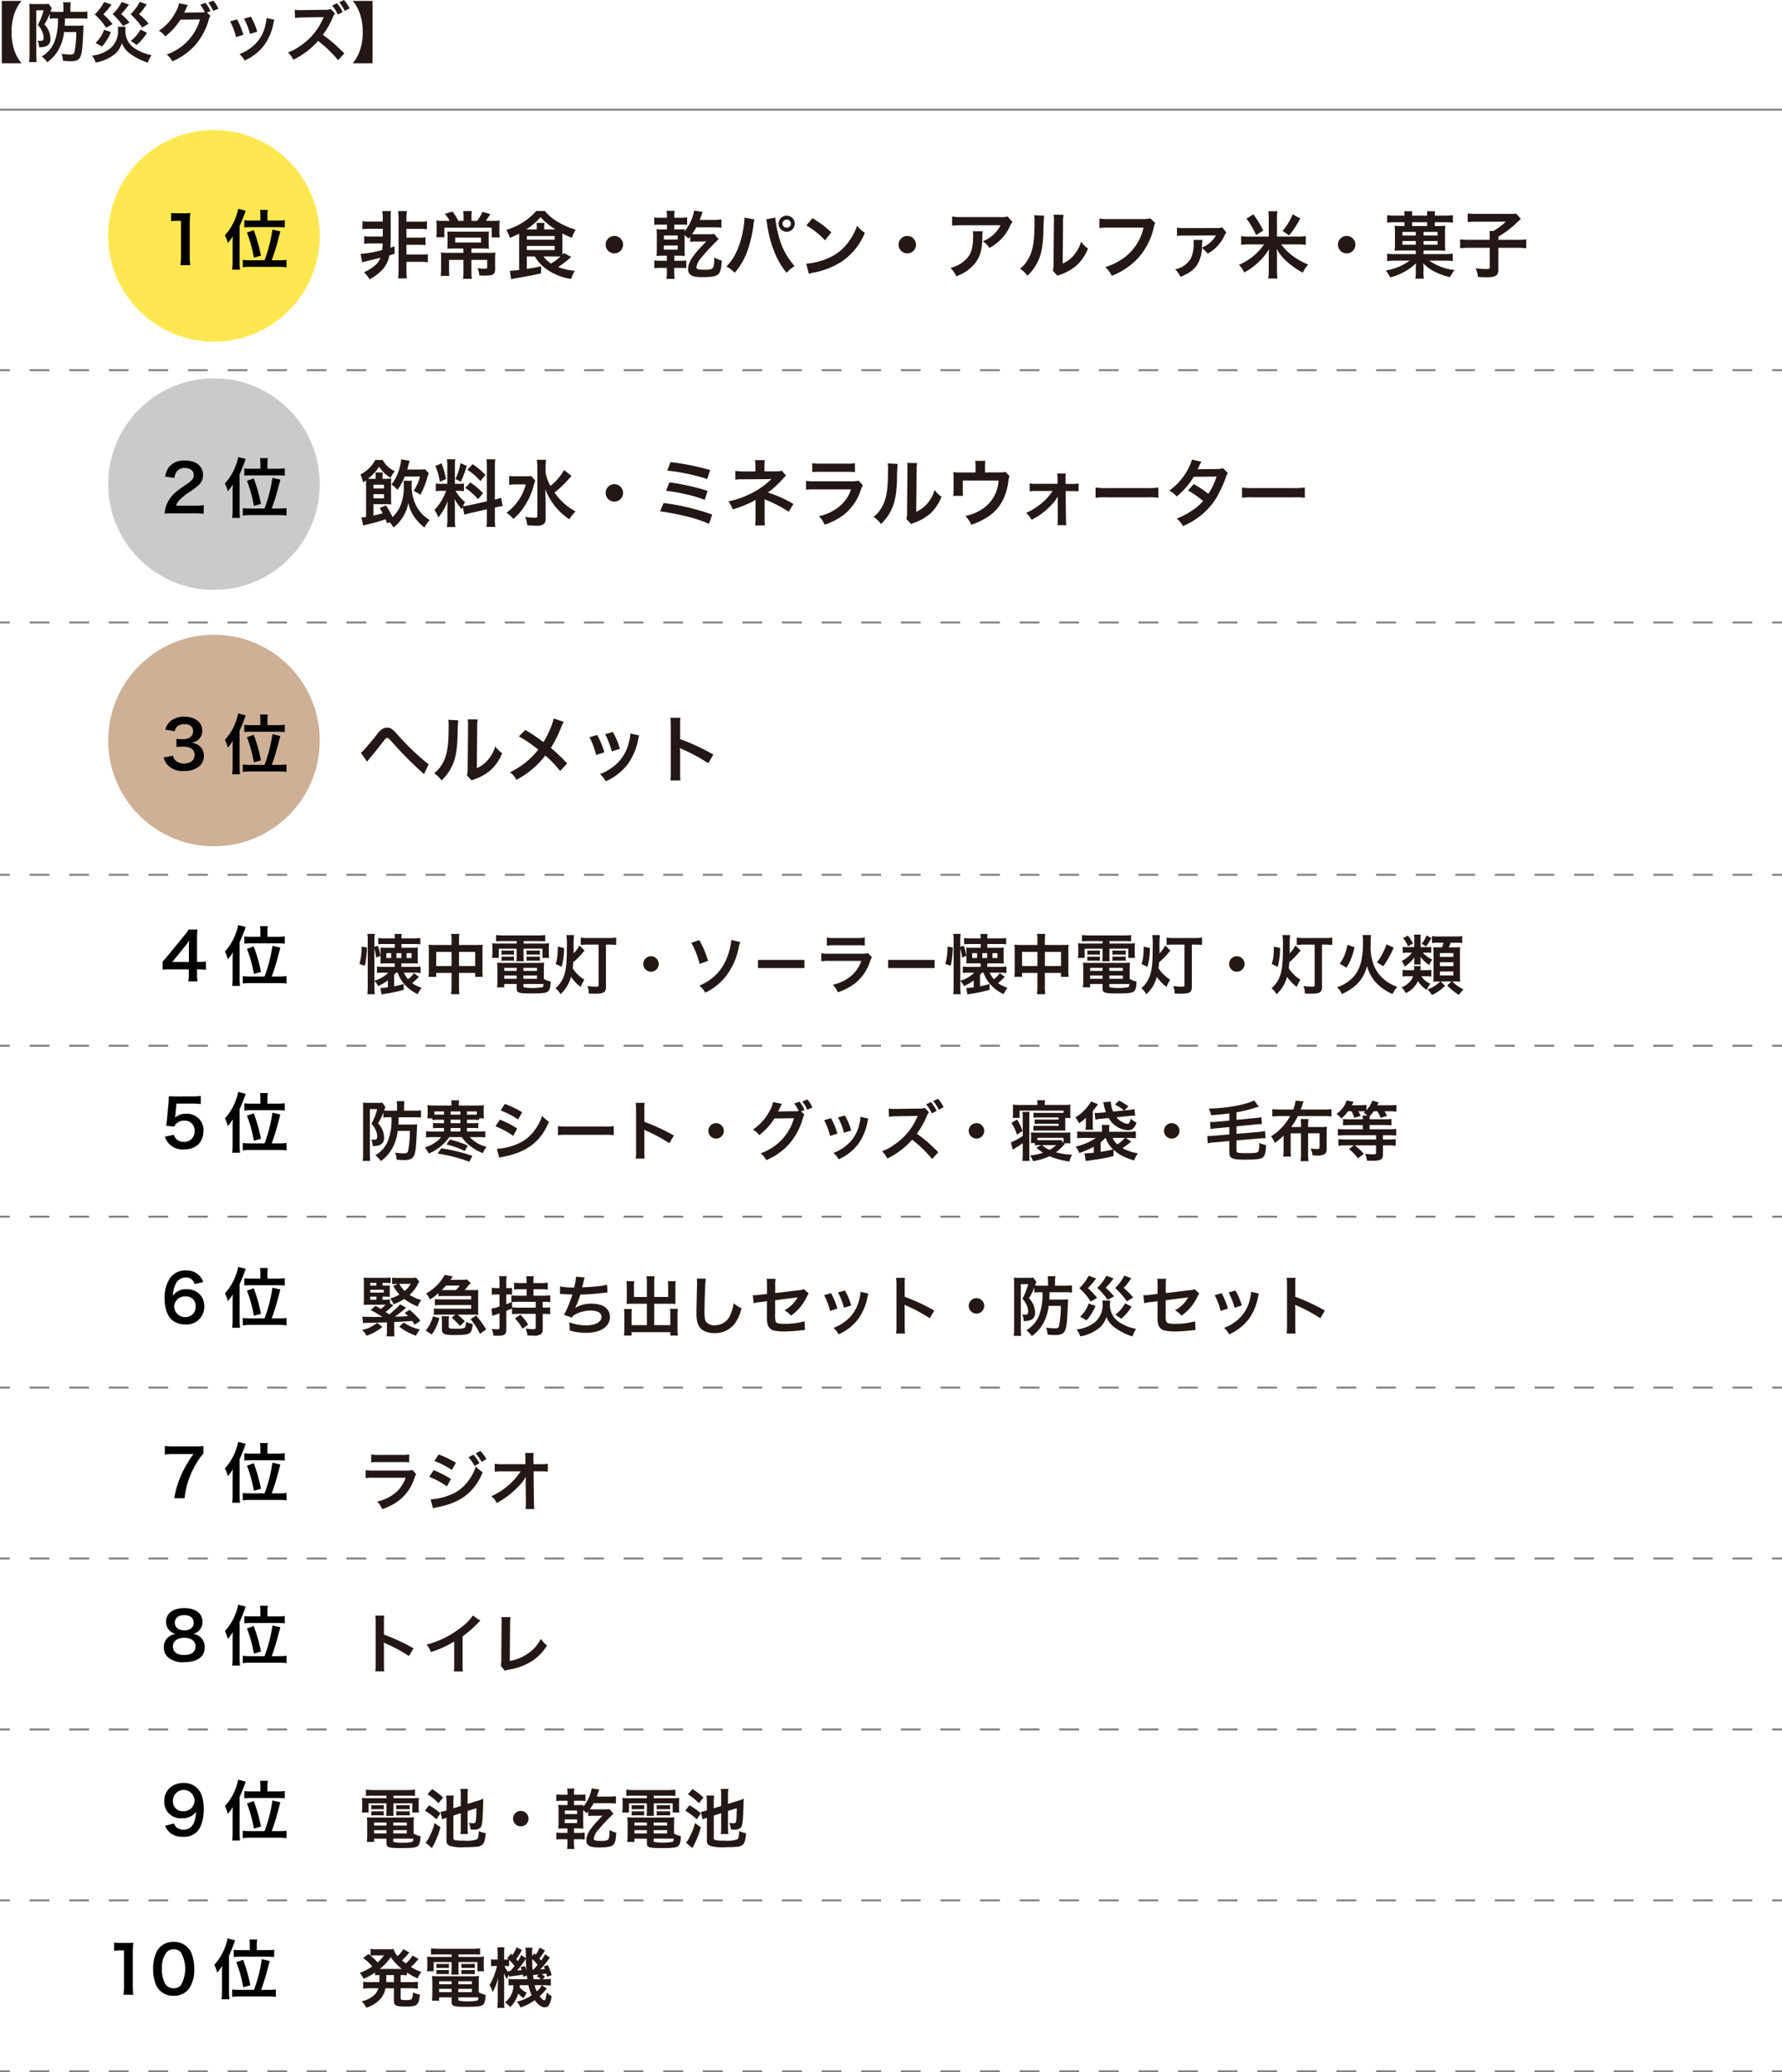 <svg xmlns="http://www.w3.org/2000/svg" width="438" height="509.199" viewBox="0 0 438 509.199"><defs><style>.a{fill:#ffe751;}.b{fill:#231815;}.c{fill:#cacaca;}.d{fill:#cdb096;}.e,.f{fill:none;stroke:gray;stroke-miterlimit:10;stroke-width:0.482px;}.f{stroke-dasharray:4.867 4.867;}</style></defs><circle class="a" cx="52.593" cy="57.958" r="26"/><path d="M44.348,65.15a13.425,13.425,0,0,0,.128-2.081V54.25h-.769a14.011,14.011,0,0,0-1.648.1V52.313a8.891,8.891,0,0,0,1.6.1h1.473a11.66,11.66,0,0,0,1.633-.08,24.127,24.127,0,0,0-.128,2.641v8.1a13.418,13.418,0,0,0,.128,2.081Z"/><path d="M57.179,59.836c0-.528.015-1.12.047-1.793a12.813,12.813,0,0,1-1.232,1.681,8.513,8.513,0,0,0-.721-1.921,13.1,13.1,0,0,0,2.658-4.386,10.219,10.219,0,0,0,.608-2.112l1.841.464a35.782,35.782,0,0,1-1.489,3.777V64.4A13.475,13.475,0,0,0,59,66.255H57.066a12.941,12.941,0,0,0,.113-1.873Zm7.842,4.113a35.082,35.082,0,0,0,1.937-7.539l1.953.448c-.225.817-.225.817-.593,2.209a50.79,50.79,0,0,1-1.536,4.882h1.793a13.554,13.554,0,0,0,1.841-.095v1.825a12.679,12.679,0,0,0-1.905-.113H61.58a12.4,12.4,0,0,0-1.905.113V63.854a13.648,13.648,0,0,0,1.857.095ZM64,52.825a6.962,6.962,0,0,0-.1-1.249h1.937a6.073,6.073,0,0,0-.1,1.249v1.361h2.433A13.728,13.728,0,0,0,70,54.09v1.793c-.512-.049-1.088-.08-1.841-.08H61.933a16.608,16.608,0,0,0-1.89.08V54.105a12.825,12.825,0,0,0,1.841.081H64ZM62.4,63.31a31.605,31.605,0,0,0-1.7-6.164l1.665-.591a37.779,37.779,0,0,1,1.777,6.274Z"/><path class="b" d="M.435,15.543V.225H5.286A10.236,10.236,0,0,0,3.541,3.33a13.641,13.641,0,0,0-.689,4.546,13.639,13.639,0,0,0,.689,4.545,10.111,10.111,0,0,0,1.745,3.122Z"/><path class="b" d="M13.394,4.53a8.565,8.565,0,0,0-1.168.064V3.346A13.341,13.341,0,0,1,10.914,6,5.1,5.1,0,0,1,12.4,9.6c0,1.329-.832,2-2.529,2H9.585a3.359,3.359,0,0,0-.352-1.617,4.944,4.944,0,0,0,.768.065c.5,0,.721-.24.721-.784a4.286,4.286,0,0,0-.336-1.5A6.746,6.746,0,0,0,9.3,6.1a13.509,13.509,0,0,0,1.409-3.57H8.913v10.9c0,.656.032,1.216.08,1.825H7.152a15.077,15.077,0,0,0,.1-1.841V2.466c0-.561-.016-1.089-.048-1.537A8.494,8.494,0,0,0,8.449.993h2.465A5.933,5.933,0,0,0,11.97.929l.753,1.089c-.033.08-.033.1-.081.223a.322.322,0,0,1-.064.128c-.08.208-.1.256-.176.5.433.032.784.048,1.3.048h1.889V1.825a6.623,6.623,0,0,0-.1-1.249h1.921a6.806,6.806,0,0,0-.1,1.249V2.913h2.417a12.043,12.043,0,0,0,1.744-.079V4.61a12.167,12.167,0,0,0-1.711-.08H15.972c-.016.8-.033,1.217-.064,1.793h3.185a12.121,12.121,0,0,0,1.457-.064,8.389,8.389,0,0,0-.08,1.232c-.048,1.729-.193,3.762-.3,4.771-.288,2.24-.848,2.785-2.881,2.785-.448,0-.624-.017-1.808-.1a5.281,5.281,0,0,0-.353-1.728,13.253,13.253,0,0,0,2.145.175c.737,0,.9-.111,1.057-.719a26.273,26.273,0,0,0,.416-4.8H15.748a11.374,11.374,0,0,1-1.521,4.609A9.334,9.334,0,0,1,11.6,15.3a5.281,5.281,0,0,0-1.36-1.425,7.151,7.151,0,0,0,3.234-3.857,14.967,14.967,0,0,0,.752-5.491Z"/><path class="b" d="M30.9,6.579a5.2,5.2,0,0,0-.08.944,5.014,5.014,0,0,0,2.561,4.531,10.919,10.919,0,0,0,3.858,1.488,7.229,7.229,0,0,0-.881,1.841,14.236,14.236,0,0,1-4.21-2.066,6.021,6.021,0,0,1-2.208-2.7,5.572,5.572,0,0,1-2.081,2.946A10.281,10.281,0,0,1,23.5,15.366a5.207,5.207,0,0,0-.9-1.712,8.45,8.45,0,0,0,4.417-1.7,5.487,5.487,0,0,0,2-4.386,6.335,6.335,0,0,0-.063-.992ZM27.41,1.137a18.546,18.546,0,0,1-2.017,2.384,17.321,17.321,0,0,1,2.273,2.4l-1.6.912a13.885,13.885,0,0,0-2.785-3.3A11.1,11.1,0,0,0,25.585.48Zm-.144,6.755a12.121,12.121,0,0,1-2.209,3.553l-1.569-.913A7.571,7.571,0,0,0,25.569,7.3ZM31.7,1.121a17.556,17.556,0,0,1-1.936,2.32,17.225,17.225,0,0,1,2.081,2.1l-1.6.864a16.941,16.941,0,0,0-2.561-2.962A10.153,10.153,0,0,0,29.907.48Zm4.37-.017c-.192.257-.192.257-.864,1.169a8.013,8.013,0,0,1-1.024,1.185A17.842,17.842,0,0,1,36.517,5.8l-1.536.976A19.737,19.737,0,0,0,32.1,3.49,11.55,11.55,0,0,0,34.356.433Zm.065,6.963a12.426,12.426,0,0,1-2.545,2.978l-1.442-1.009a8.657,8.657,0,0,0,2.386-2.785Z"/><path class="b" d="M51.718,3.89a2.838,2.838,0,0,0-.4.961,16.614,16.614,0,0,1-3.281,6.178,15.936,15.936,0,0,1-5.7,4.049A4.925,4.925,0,0,0,40.976,13.4a13.856,13.856,0,0,0,3.506-1.872,12.73,12.73,0,0,0,4.674-6.754l-4.818.063a15.487,15.487,0,0,1-3.745,4.114A4.274,4.274,0,0,0,39.04,7.571,12.305,12.305,0,0,0,43.185,2.93,6.017,6.017,0,0,0,44,.8l2.193.448a2.222,2.222,0,0,0-.32.576c-.288.641-.4.88-.624,1.3.176-.017.432-.017.767-.032l3.506-.048a4.4,4.4,0,0,0,.8-.049,8.771,8.771,0,0,0-1.1-1.84L50.5.705A7.506,7.506,0,0,1,51.733,2.77l-.848.3Zm.687-1.216a10.3,10.3,0,0,0-1.2-2.033L52.453.16a8.328,8.328,0,0,1,1.233,1.986Z"/><path class="b" d="M58.258,4.754a18.455,18.455,0,0,1,1.568,3.794l-1.809.576A15.975,15.975,0,0,0,56.56,5.251Zm9.187.112a3.427,3.427,0,0,0-.224.817,13.674,13.674,0,0,1-2.208,5.33A12.285,12.285,0,0,1,60.13,14.87a5.812,5.812,0,0,0-1.28-1.584,10.4,10.4,0,0,0,2.721-1.473A9.206,9.206,0,0,0,65.2,6.259a7.1,7.1,0,0,0,.288-1.841ZM61.667,4.1A15.748,15.748,0,0,1,63.22,7.779l-1.778.561a17.555,17.555,0,0,0-1.456-3.762Z"/><path class="b" d="M83.109,14.79a30.685,30.685,0,0,0-4.914-4.737,19.486,19.486,0,0,1-6.1,4.626,6.277,6.277,0,0,0-1.3-1.793A13.177,13.177,0,0,0,74,11.141,15.534,15.534,0,0,0,79.38,4.626l.176-.432c-.256.016-.256.016-5.3.1a12.613,12.613,0,0,0-1.745.128l-.064-2.032a7.006,7.006,0,0,0,1.408.095h.384l5.635-.08A3.131,3.131,0,0,0,81.3,2.209l1.055,1.1a2.965,2.965,0,0,0-.511.849,20.458,20.458,0,0,1-2.5,4.418,28.842,28.842,0,0,1,2.961,2.32c.4.369.4.369,2.336,2.226Zm-.288-14a9.144,9.144,0,0,1,1.393,2.177l-1.185.607a9.217,9.217,0,0,0-1.392-2.208Zm1.921,1.889A10.551,10.551,0,0,0,83.381.545L84.55,0a8.16,8.16,0,0,1,1.376,2.065Z"/><path class="b" d="M86.72,15.543a10.365,10.365,0,0,0,1.729-3.122,13.226,13.226,0,0,0,.7-4.545,13.232,13.232,0,0,0-.7-4.546A10.294,10.294,0,0,0,86.72.225h4.85V15.543Z"/><path class="b" d="M90.917,56.227a11.212,11.212,0,0,0-1.837.089v-1.98a9.22,9.22,0,0,0,1.837.108h3.169v-.558a10.809,10.809,0,0,0-.145-2.017H96.1a17.29,17.29,0,0,0-.072,2.089v4.88c0,.63-.036,1.422-.09,2.034l1.044-.324v1.818c-.269.072-.683.2-1.278.379a7.025,7.025,0,0,1-1.584,3.385,12.245,12.245,0,0,1-3.277,2.5A8.211,8.211,0,0,0,89.459,66.9a10.4,10.4,0,0,0,2.772-1.747,4.313,4.313,0,0,0,1.279-1.818c-.991.252-.991.252-3.421.847a10.062,10.062,0,0,0-1.063.288l-.395-2.089a28.607,28.607,0,0,0,5.293-.937c.072-.612.107-1.026.126-1.62h-2.7a12.037,12.037,0,0,0-1.837.09V58.045a13.91,13.91,0,0,0,1.837.072h2.736v-1.89ZM99.9,66.2a13.621,13.621,0,0,0,.109,2.214H97.85a16.169,16.169,0,0,0,.107-2.214V54.048a16.129,16.129,0,0,0-.107-2.179h2.16a13.28,13.28,0,0,0-.109,2.179v.414h3.2a9.408,9.408,0,0,0,1.837-.108v1.981a11.339,11.339,0,0,0-1.837-.09H99.9v2.16h2.864a10.83,10.83,0,0,0,1.818-.09v1.927a11.918,11.918,0,0,0-1.818-.09H99.9v2.395h3.386a12.269,12.269,0,0,0,1.872-.09v2a10.669,10.669,0,0,0-1.872-.107H99.9Z"/><path class="b" d="M113.94,53.166a9.137,9.137,0,0,0-.089-1.3h2.124a8.98,8.98,0,0,0-.09,1.3v1.1h1.386a10.525,10.525,0,0,0,1.315-2.215l1.944.557a3.679,3.679,0,0,0-.288.451c-.521.774-.558.828-.846,1.207h1.5a15.323,15.323,0,0,0,1.925-.073,14.51,14.51,0,0,0-.071,1.693v1.17a7.34,7.34,0,0,0,.09,1.278h-1.981V55.957H109.223V58.3h-1.981a10.253,10.253,0,0,0,.072-1.3V55.813a14.667,14.667,0,0,0-.072-1.621,15.372,15.372,0,0,0,1.765.073h1.512a8.762,8.762,0,0,0-1.207-1.729l1.91-.541a13.227,13.227,0,0,1,1.44,2.27h1.278Zm-2.286,7.9c-.738,0-1.224.018-1.711.054A14.952,14.952,0,0,0,110,59.612v-1.3c0-.593-.019-1.062-.054-1.44.487.036,1.08.054,1.729.054h6.788c.737,0,1.242-.018,1.71-.054-.035.414-.054.792-.054,1.458v1.279a14.221,14.221,0,0,0,.054,1.512c-.558-.036-1.116-.054-1.8-.054h-2.5v1.063h4.123a13.707,13.707,0,0,0,1.765-.072,12.033,12.033,0,0,0-.072,1.62V66.13c0,1.314-.468,1.6-2.683,1.6-.234,0-.324,0-1.207-.053a4.618,4.618,0,0,0-.432-1.783,13.345,13.345,0,0,0,1.729.125c.522,0,.648-.071.648-.377V63.861h-3.871V66.6a14.09,14.09,0,0,0,.09,1.909h-2.143a14.575,14.575,0,0,0,.09-1.909V63.861h-3.547v2.124a11.661,11.661,0,0,0,.09,1.8h-2.125a17.427,17.427,0,0,0,.09-1.854v-2.4a12.28,12.28,0,0,0-.071-1.476,14.775,14.775,0,0,0,1.656.072H113.9V61.07Zm.234-2.682v1.206h6.338V58.388Z"/><path class="b" d="M129.492,63.015v3.061c1.729-.27,1.872-.288,3.511-.648v1.728c-1.909.45-3.314.72-6.536,1.26-.235.055-.469.091-.828.181l-.342-2.071h.269c.235,0,1.315-.09,2.035-.18v-8.12c0-.216,0-.342-.018-.811a24.12,24.12,0,0,1-2.251,1.026,8.835,8.835,0,0,0-.882-1.962,15.6,15.6,0,0,0,7.347-4.627h2.124a12.1,12.1,0,0,0,3.205,2.682,17.56,17.56,0,0,0,4.375,1.891,8.49,8.49,0,0,0-.9,2,18.521,18.521,0,0,1-2.376-1.063v4.394c0,.359,0,.521.017.809.145-.162.18-.215.342-.4l1.818.972a28.2,28.2,0,0,1-3.2,2.485,15.256,15.256,0,0,0,4.088.918,10.644,10.644,0,0,0-.918,2,13.888,13.888,0,0,1-6.3-2.592,10.152,10.152,0,0,1-2.629-2.935Zm2.448-6.644v-.522a4.347,4.347,0,0,0-.089-1.08h1.98a5.855,5.855,0,0,0-.072,1.08v.522h2.772a16.31,16.31,0,0,1-3.654-3.007,15.88,15.88,0,0,1-3.547,3.007Zm-2.448,2.521h6.842v-.9h-6.842Zm0,2.539h6.842V60.422h-6.842Zm4.087,1.584a6.479,6.479,0,0,0,1.872,1.747,13.819,13.819,0,0,0,2.305-1.729c-.4-.018-.7-.018-1.1-.018Z"/><path class="b" d="M153.145,60.116A2.143,2.143,0,1,1,151,57.974,2.136,2.136,0,0,1,153.145,60.116Z"/><path class="b" d="M163.926,53.166a5.553,5.553,0,0,0-.109-1.368h2.034a5.392,5.392,0,0,0-.125,1.386v.324h1.422a10.746,10.746,0,0,0,1.746-.09v1.837a11.347,11.347,0,0,0-1.638-.072h-1.53v1.188h.864a17.14,17.14,0,0,0,1.728-.055,4.712,4.712,0,0,0-.036.487,10.793,10.793,0,0,0,2.323-5.06l2.088.343c-.09.252-.09.252-.287.828-.108.306-.217.576-.414,1.116h3.366a14.158,14.158,0,0,0,1.963-.108v2.035a16.655,16.655,0,0,0-1.944-.108h-4.232a14.763,14.763,0,0,1-1.044,1.674,10.237,10.237,0,0,0,1.17.037h2.791a10.82,10.82,0,0,0,1.477-.073l1.1,1.3c-.18.162-.18.162-.577.54a48.5,48.5,0,0,0-3.6,3.89,4.846,4.846,0,0,0-1.278,2.394c0,.523.4.666,1.782.666,2.467,0,2.556-.107,2.593-3.006a8.242,8.242,0,0,0,1.835.756c-.071,1.891-.305,2.79-.828,3.331-.576.558-1.566.739-4.068.739-2.413,0-3.367-.541-3.367-1.909,0-1.765,1.026-3.349,4.483-6.878-.324.017-.648.036-1.206.036h-1.171a9.393,9.393,0,0,0-1.585.09v-1.3c-.162.179-.233.269-.449.521a5.652,5.652,0,0,0-.936-.882v3.151c0,1.171.017,1.512.053,1.963-.5-.036-.864-.054-1.728-.054h-.864v1.242h1.314a9.714,9.714,0,0,0,1.639-.09V65.9a12.674,12.674,0,0,0-1.639-.073h-1.333v.865a9.544,9.544,0,0,0,.127,1.836H163.8a9.62,9.62,0,0,0,.108-1.836v-.865h-1.44a10.344,10.344,0,0,0-1.639.091V63.987a9.714,9.714,0,0,0,1.639.09h1.44V62.835h-.792c-.81,0-1.188.018-1.747.054a18.959,18.959,0,0,0,.072-1.981V58.045a14.931,14.931,0,0,0-.072-1.729,14.53,14.53,0,0,0,1.747.055h.811V55.183h-1.477a12.348,12.348,0,0,0-1.639.072V53.418a10.042,10.042,0,0,0,1.674.09h1.442Zm-.757,8.175h3.4V60.332h-3.4Zm.018-2.486h3.385v-.99h-3.385Z"/><path class="b" d="M185.435,53.922a7.779,7.779,0,0,0-.233,1.387,32.164,32.164,0,0,1-1.423,6.158,17.172,17.172,0,0,1-3.186,5.563,7.916,7.916,0,0,0-2.053-1.549,12.109,12.109,0,0,0,2.575-3.835,21.93,21.93,0,0,0,1.693-6.175,13.234,13.234,0,0,0,.162-1.747v-.252Zm5.115-.45a23.16,23.16,0,0,0,.757,4.141,17.4,17.4,0,0,0,4.014,7.779,7.741,7.741,0,0,0-1.98,1.656,18.919,18.919,0,0,1-3.062-5.293,28.269,28.269,0,0,1-1.71-6.555,8.819,8.819,0,0,0-.253-1.3Zm4.79,1.495a1.976,1.976,0,0,1-1.982,1.98,2,2,0,0,1-1.98-1.98,1.981,1.981,0,1,1,3.962,0Zm-3.008,0a1.027,1.027,0,0,0,2.053,0,1.016,1.016,0,0,0-1.027-1.027A1.038,1.038,0,0,0,192.332,54.967Z"/><path class="b" d="M198.16,64.8a17.166,17.166,0,0,0,5.33-1.333,12.033,12.033,0,0,0,5.348-4.411,15.009,15.009,0,0,0,1.836-3.6,7.751,7.751,0,0,0,1.909,1.765,15.8,15.8,0,0,1-5.708,7.058,19.422,19.422,0,0,1-6.859,2.7,6.4,6.4,0,0,0-1.19.306Zm1.531-11.182a25.424,25.424,0,0,1,4.645,3.475l-1.548,1.963A18.912,18.912,0,0,0,198.2,55.4Z"/><path class="b" d="M225.145,60.116A2.143,2.143,0,1,1,223,57.974,2.136,2.136,0,0,1,225.145,60.116Z"/><path class="b" d="M241.543,56.821a8.046,8.046,0,0,0-.072,1.458c-.073,3.079-.559,4.808-1.783,6.374a10.412,10.412,0,0,1-4.645,3.242,6.363,6.363,0,0,0-1.422-2.053,8.314,8.314,0,0,0,3.15-1.53c1.836-1.459,2.413-3.007,2.413-6.411a4.558,4.558,0,0,0-.09-1.08Zm7.31-2.268a4.96,4.96,0,0,0-.72,1.26,11.418,11.418,0,0,1-2.774,3.619,11.228,11.228,0,0,1-2.16,1.494,6.069,6.069,0,0,0-1.62-1.638,8.366,8.366,0,0,0,2.628-1.657,7.468,7.468,0,0,0,1.711-2.286h-9.453a17.334,17.334,0,0,0-2.448.107V53.2a14.356,14.356,0,0,0,2.485.144h9.4a4.955,4.955,0,0,0,1.746-.162Z"/><path class="b" d="M256.644,53a37.628,37.628,0,0,0-.18,4.033c-.126,3.511-.523,5.546-1.458,7.4a11.488,11.488,0,0,1-2.486,3.331,6.4,6.4,0,0,0-1.818-1.748,7.386,7.386,0,0,0,1.855-2.07c1.3-2.07,1.71-4.393,1.71-9.434a9.054,9.054,0,0,0-.072-1.639Zm4.772-.216a9.735,9.735,0,0,0-.127,1.71l-.09,10.245a7.224,7.224,0,0,0,2.755-2.053,8.782,8.782,0,0,0,1.765-3.294,7.545,7.545,0,0,0,1.692,1.692,11.17,11.17,0,0,1-2.862,4.2,11.893,11.893,0,0,1-3.836,2.161,7.461,7.461,0,0,0-.774.325l-1.152-1.225a8.126,8.126,0,0,0,.162-1.908l.09-10.156v-.54a7.921,7.921,0,0,0-.072-1.188Z"/><path class="b" d="M283.953,54.822a2.725,2.725,0,0,0-.307.811,16.924,16.924,0,0,1-3.691,7.544,17.536,17.536,0,0,1-6.7,4.592,6.621,6.621,0,0,0-1.585-2.143,14.684,14.684,0,0,0,3.943-1.837,12.472,12.472,0,0,0,5.456-7.851H272.5a14.289,14.289,0,0,0-2.27.109V53.706a12.691,12.691,0,0,0,2.3.126H280.8a6.579,6.579,0,0,0,1.926-.18Z"/><path class="b" d="M295.56,58.945a8,8,0,0,0-.107,1.243c-.019.324-.019.468-.036.648a6.632,6.632,0,0,0,3.3-2.755.27.27,0,0,1,.054-.107.988.988,0,0,0,.089-.145l-.017-.017a2.3,2.3,0,0,1-.5.036l-7.131.036a13.133,13.133,0,0,0-1.908.09l-.018-2.053a11.458,11.458,0,0,0,1.926.126l7.652-.019a4.4,4.4,0,0,0,1.549-.143l1.008,1.224a3.9,3.9,0,0,0-.539.972A9.59,9.59,0,0,1,298.693,61a8.8,8.8,0,0,1-1.89,1.333,6.012,6.012,0,0,0-1.386-1.405,8.221,8.221,0,0,1-.811,3.475c-.792,1.657-2.089,2.683-4.465,3.62a5.428,5.428,0,0,0-1.3-1.837A5.828,5.828,0,0,0,292.7,63.5a8.5,8.5,0,0,0,.685-3.889,4.027,4.027,0,0,0-.037-.667Z"/><path class="b" d="M318.765,58.136a17.4,17.4,0,0,0,2.178-.109v2.125a19.114,19.114,0,0,0-2.178-.108h-3.854a13.763,13.763,0,0,0,2.053,2.232A16.6,16.6,0,0,0,321.537,65a9.577,9.577,0,0,0-1.332,2,20.418,20.418,0,0,1-4.069-2.881A11.275,11.275,0,0,1,313.8,61.16c0,.162.017.288.017.378.038.45.038.45.055,1.3v3.349a17.684,17.684,0,0,0,.126,2.251h-2.268a16.827,16.827,0,0,0,.126-2.269V62.871a15.753,15.753,0,0,1,.071-1.675,13.808,13.808,0,0,1-2.881,3.475,16.094,16.094,0,0,1-3.223,2.287,6.542,6.542,0,0,0-1.3-1.891,14.164,14.164,0,0,0,6.177-5.023h-3.421a19.573,19.573,0,0,0-2.215.108V58.027a16.312,16.312,0,0,0,2.215.109h4.574V53.652a12.064,12.064,0,0,0-.109-1.747h2.251a9.069,9.069,0,0,0-.126,1.747v4.484Zm-10.03-.379a19.568,19.568,0,0,0-2.358-4.033l1.692-1.062a27.993,27.993,0,0,1,2.448,3.979Zm6.519-1.026a15.681,15.681,0,0,0,2.484-4.069l1.855,1.008a22.919,22.919,0,0,1-2.738,4.178Z"/><path class="b" d="M333.145,60.116A2.143,2.143,0,1,1,331,57.974,2.136,2.136,0,0,1,333.145,60.116Z"/><path class="b" d="M345.2,52.824a4.875,4.875,0,0,0-.072-.919h2a4.766,4.766,0,0,0-.054.919v.161h3.709v-.161a5.008,5.008,0,0,0-.072-.919h2a6.837,6.837,0,0,0-.054.919v.161h2.412a16.738,16.738,0,0,0,2.035-.107v1.836a16.107,16.107,0,0,0-2.035-.108h-2.412v.342c0,.252,0,.342.018.595h.631a18.217,18.217,0,0,0,1.943-.072,16.338,16.338,0,0,0-.071,1.98v2.07a17.317,17.317,0,0,0,.071,2.107c-.594-.054-1.152-.071-1.943-.071H349.9v.881h5.006a15.8,15.8,0,0,0,2.161-.107v1.818a18.554,18.554,0,0,0-2.161-.108h-3.6a12.936,12.936,0,0,0,6.247,2.305,6.8,6.8,0,0,0-1.134,1.747,15.7,15.7,0,0,1-3.709-1.3,9.7,9.7,0,0,1-2.9-2.107c.038.342.073.882.073,1.3v.757a8.123,8.123,0,0,0,.108,1.729h-2.106a11.407,11.407,0,0,0,.107-1.711v-.775c0-.3,0-.485.055-1.278a14.358,14.358,0,0,1-6.357,3.457,6.514,6.514,0,0,0-1.1-1.692,13.849,13.849,0,0,0,5.906-2.431h-3.4a17.6,17.6,0,0,0-2.143.108V62.331a13.221,13.221,0,0,0,2.143.107h4.9v-.881h-3.259c-.846,0-1.385.017-1.962.071a12.826,12.826,0,0,0,.09-1.908V57.271a11.8,11.8,0,0,0-.09-1.8,19.23,19.23,0,0,0,1.981.072h.431a5.427,5.427,0,0,0,.018-.559v-.378h-2.268a12.316,12.316,0,0,0-1.981.108V52.878a15.422,15.422,0,0,0,1.981.107H345.2Zm-.486,4.159v.882h3.277v-.882Zm0,2.233v.918h3.277v-.918Zm6.05-3.673a5.446,5.446,0,0,0,.018-.559v-.378h-3.709v.342c0,.271,0,.361.018.595Zm2.575,2.322v-.882H349.9v.882Zm0,2.269v-.918H349.9v.918Z"/><path class="b" d="M366.174,58.136c0-.576-.018-.955-.053-1.369h.936a15.817,15.817,0,0,0,3.06-2.3h-7.183a17.815,17.815,0,0,0-2.179.108V52.445a17.47,17.47,0,0,0,2.161.109h8.156a7.382,7.382,0,0,0,1.567-.09l1.17,1.314c-.468.432-.468.432-1.693,1.6a24.513,24.513,0,0,1-3.835,2.772v.775h4.411a19.914,19.914,0,0,0,2.449-.109V61a22.132,22.132,0,0,0-2.449-.107h-4.411v5.256c0,1.585-.612,1.981-3.007,1.981-.36,0-.72-.018-2.016-.071A7.242,7.242,0,0,0,362.7,65.9a15.869,15.869,0,0,0,2.611.215c.739,0,.864-.071.864-.467V60.891h-4.843a23.03,23.03,0,0,0-2.448.107V58.819a21.561,21.561,0,0,0,2.5.109h4.789Z"/><circle class="c" cx="52.593" cy="118.958" r="26"/><path d="M42.522,126.15a14.746,14.746,0,0,0-2.064.08,8.166,8.166,0,0,1,.416-2.048,7.9,7.9,0,0,1,2.193-3.138,22.07,22.07,0,0,1,2.641-1.937c1.473-1.008,1.921-1.537,1.921-2.353,0-1.088-.849-1.761-2.209-1.761a2.258,2.258,0,0,0-2.032.945,3.03,3.03,0,0,0-.5,1.472l-2.289-.271a4.8,4.8,0,0,1,1.105-2.562,4.653,4.653,0,0,1,3.665-1.424c2.8,0,4.53,1.344,4.53,3.537a3.248,3.248,0,0,1-1.136,2.561,20.092,20.092,0,0,1-2.69,1.969,14.008,14.008,0,0,0-1.9,1.6,3.854,3.854,0,0,0-.913,1.442h4.482a16.8,16.8,0,0,0,2.337-.129v2.113c-.752-.064-1.393-.1-2.417-.1Z"/><path d="M57.179,120.836c0-.528.015-1.12.047-1.793a12.813,12.813,0,0,1-1.232,1.681,8.513,8.513,0,0,0-.721-1.921,13.1,13.1,0,0,0,2.658-4.386,10.219,10.219,0,0,0,.608-2.112l1.841.464a35.782,35.782,0,0,1-1.489,3.777V125.4A13.475,13.475,0,0,0,59,127.255H57.066a12.941,12.941,0,0,0,.113-1.873Zm7.842,4.113a35.082,35.082,0,0,0,1.937-7.539l1.953.448c-.225.817-.225.817-.593,2.209a50.79,50.79,0,0,1-1.536,4.882h1.793a13.554,13.554,0,0,0,1.841-.095v1.825a12.679,12.679,0,0,0-1.905-.113H61.58a12.4,12.4,0,0,0-1.905.113v-1.825a13.648,13.648,0,0,0,1.857.095ZM64,113.825a6.962,6.962,0,0,0-.1-1.249h1.937a6.073,6.073,0,0,0-.1,1.249v1.361h2.433a13.728,13.728,0,0,0,1.824-.1v1.793c-.512-.049-1.088-.08-1.841-.08H61.933a16.608,16.608,0,0,0-1.89.08v-1.778a12.825,12.825,0,0,0,1.841.081H64ZM62.4,124.31a31.605,31.605,0,0,0-1.7-6.164l1.665-.591a37.779,37.779,0,0,1,1.777,6.274Z"/><path class="b" d="M95.148,128.606c-.179-.486-.252-.666-.4-1.008a43.562,43.562,0,0,1-4.447,1.26c-.361.09-.775.2-1.027.288l-.45-2.016a7.1,7.1,0,0,0,1.152-.109v-7.832c0-.414,0-.684-.036-1.152a6.5,6.5,0,0,1-.7.486,8.874,8.874,0,0,0-.648-1.926,8.557,8.557,0,0,0,3.637-3.566h1.837a6.264,6.264,0,0,0,2.971,2.738,8.187,8.187,0,0,0-1.027,1.638,8.543,8.543,0,0,1-2.827-2.719,12.127,12.127,0,0,1-2.736,2.953c.287.018.468.018.918.018h.973v-.648a5.261,5.261,0,0,0-.073-.918H94.1a4.885,4.885,0,0,0-.072.9v.666h.685a11.893,11.893,0,0,0,1.476-.072,10.685,10.685,0,0,0-.071,1.476v3.169c0,.756.018,1.17.053,1.71-.486-.035-.739-.053-1.422-.053H91.781v2.791a22.14,22.14,0,0,0,2.269-.576c-.216-.415-.343-.63-.72-1.279l1.566-.63a27.913,27.913,0,0,1,1.6,2.863,8.426,8.426,0,0,0,2.161-3.421,12.873,12.873,0,0,0,.595-4.448c0-.341-.037-.828-.055-1.062h2.053a5.649,5.649,0,0,0-.072,1.08,10.7,10.7,0,0,0,1.279,5.366,8.743,8.743,0,0,0,3.168,3.223,7.121,7.121,0,0,0-1.278,1.837,11.86,11.86,0,0,1-2.414-2.467,9.469,9.469,0,0,1-1.584-3.619,9.178,9.178,0,0,1-1.746,4.105,8.874,8.874,0,0,1-1.89,1.962,7.622,7.622,0,0,0-.937-1.3Zm-.774-8.57V119.1H91.781v.936Zm-2.593,2.412h2.593v-1.026H91.781Zm11.127-7.076a10.039,10.039,0,0,0,1.567-.072l.917.99a7.906,7.906,0,0,0-.341.937,18.993,18.993,0,0,1-1.746,4.357,7.319,7.319,0,0,0-1.639-.954,10.952,10.952,0,0,0,1.566-3.529H99.469a13.48,13.48,0,0,1-1.782,3.277,6.561,6.561,0,0,0-1.459-1.333,11.228,11.228,0,0,0,1.981-4.087,9.276,9.276,0,0,0,.4-2.089l2.088.36a8.2,8.2,0,0,0-.3,1.045c-.126.432-.2.738-.306,1.1Z"/><path class="b" d="M113.725,124.537c-.09.234-.109.324-.2.612a13.3,13.3,0,0,1-1.819-2.539c.091,1.225.109,1.477.109,2.053v2.971a10.666,10.666,0,0,0,.108,1.873h-2.089a11.558,11.558,0,0,0,.126-1.909v-2.323c0-.72.036-1.566.072-2.161a12.435,12.435,0,0,1-2.341,4.052,5.413,5.413,0,0,0-.918-1.854,11.883,11.883,0,0,0,1.945-2.666,15.177,15.177,0,0,0,.954-2.034h-.937a9.32,9.32,0,0,0-1.62.09v-1.909a8.916,8.916,0,0,0,1.62.091h1.207v-4.268a11.01,11.01,0,0,0-.09-1.764h2.053a10.731,10.731,0,0,0-.09,1.746v4.286h.846a9.273,9.273,0,0,0,1.387-.072v1.872a10.494,10.494,0,0,0-1.423-.072h-.649a9.552,9.552,0,0,0,2.324,2.754,10.276,10.276,0,0,0-.5,1.009,12.211,12.211,0,0,0,1.656-.252l4.213-.936v-8.229a12.471,12.471,0,0,0-.107-2.089h2.177a12.764,12.764,0,0,0-.107,2.071v7.815a11.26,11.26,0,0,0,1.53-.45l.378,2.051a13.347,13.347,0,0,0-1.728.325l-.18.036v2.629a13.236,13.236,0,0,0,.107,2.125h-2.177a13.212,13.212,0,0,0,.107-2.143v-2.179l-3.816.865c-.793.179-1.315.324-1.711.45Zm-5.2-10.7a21.8,21.8,0,0,1,1.1,3.889l-1.513.648a14.532,14.532,0,0,0-1.116-3.853Zm6.177.63a21.845,21.845,0,0,1-1.441,3.907l-1.315-.684a14.98,14.98,0,0,0,1.243-3.889Zm.9,4.088a16.391,16.391,0,0,1,3.133,2.646l-1.224,1.458a15.721,15.721,0,0,0-3.17-2.772Zm.558-4.5a17.576,17.576,0,0,1,3.152,2.647l-1.225,1.512a15.252,15.252,0,0,0-3.188-2.773Z"/><path class="b" d="M131.562,118.091a11.428,11.428,0,0,0-.378,1.207,16.551,16.551,0,0,1-2.287,5.113,13.334,13.334,0,0,1-2.718,3.1,6.922,6.922,0,0,0-1.71-1.513,11.7,11.7,0,0,0,2.61-2.557,11.98,11.98,0,0,0,2.143-4.411h-2.269a12.029,12.029,0,0,0-1.8.109v-2.2a12.54,12.54,0,0,0,1.927.09h1.891a10.507,10.507,0,0,0,1.584-.071Zm8.913-1.153c-.018.019-.342.378-.955,1.063a27.248,27.248,0,0,1-3.222,3.043,16.075,16.075,0,0,0,2.052,2.377,12.481,12.481,0,0,0,3.133,2.232,10.127,10.127,0,0,0-1.549,1.945,15.815,15.815,0,0,1-3.079-2.683,16.173,16.173,0,0,1-2.844-4.718c.072,1.8.09,2.215.09,2.81l.018,4.3c0,.81-.126,1.17-.469,1.459a2.576,2.576,0,0,1-1.728.414c-.666,0-1.639-.055-2.34-.109a6.485,6.485,0,0,0-.5-2.07,16.612,16.612,0,0,0,2.34.216c.541,0,.648-.073.648-.45v-11.9a11.567,11.567,0,0,0-.126-1.89h2.286a11.928,11.928,0,0,0-.125,1.908v1.26a10.474,10.474,0,0,0,1.188,3.259,13.232,13.232,0,0,0,3.35-3.907Z"/><path class="b" d="M153.145,121.116A2.143,2.143,0,1,1,151,118.974,2.136,2.136,0,0,1,153.145,121.116Z"/><path class="b" d="M163.1,123.6a56.4,56.4,0,0,1,11.956,2.844l-.775,2.269A33.088,33.088,0,0,0,167.9,126.7a50.335,50.335,0,0,0-5.654-1.044Zm1.44-5.078a56.6,56.6,0,0,1,9.381,2.089l-.7,2.214a31.166,31.166,0,0,0-4.951-1.44,39.662,39.662,0,0,0-4.556-.792Zm.271-4.969a60.074,60.074,0,0,1,9.741,1.944l-.721,2.215a47.446,47.446,0,0,0-9.831-2.07Z"/><path class="b" d="M185.6,129.11a10.844,10.844,0,0,0,.108-1.6v-4.7a3.149,3.149,0,0,1-.54.341,28.434,28.434,0,0,1-5.077,2.017,7.494,7.494,0,0,0-1.063-1.963,22.4,22.4,0,0,0,5-1.674,19.283,19.283,0,0,0,5.582-3.817h-.378c-.108.018-.108.018-6.59.054a13.294,13.294,0,0,0-1.909.09v-2.178a9.337,9.337,0,0,0,1.928.162h3.006v-1.477a7.444,7.444,0,0,0-.09-1.3h2.413a5.809,5.809,0,0,0-.091,1.261v1.494h3.043a3.773,3.773,0,0,0,1.225-.162l1.045,1.225a4.22,4.22,0,0,0-.793.774,23.231,23.231,0,0,1-3.673,3.367,29.371,29.371,0,0,1,6.284,2.827l-1.188,1.89a32.17,32.17,0,0,0-5.492-2.881c-.234-.107-.27-.107-.451-.2.019.217.037.721.037.883v3.961a8.068,8.068,0,0,0,.09,1.6Z"/><path class="b" d="M212.078,119.262a8.236,8.236,0,0,0-.5,1.134,12.721,12.721,0,0,1-4.177,6.085,16.011,16.011,0,0,1-4.717,2.45,6.269,6.269,0,0,0-1.405-2.089,11.7,11.7,0,0,0,5.006-2.377,9.37,9.37,0,0,0,2.9-4.213h-8.769a18.339,18.339,0,0,0-2.305.09v-2.2a12.91,12.91,0,0,0,2.341.125h8.57a7.886,7.886,0,0,0,2.036-.162Zm-12.441-5.456a10.247,10.247,0,0,0,2.107.126h6.283a10.264,10.264,0,0,0,2.108-.126v2.215a13.735,13.735,0,0,0-2.072-.09h-6.356a13.7,13.7,0,0,0-2.07.09Z"/><path class="b" d="M220.644,114a37.628,37.628,0,0,0-.18,4.033c-.126,3.511-.523,5.546-1.458,7.4a11.488,11.488,0,0,1-2.486,3.331,6.4,6.4,0,0,0-1.818-1.748,7.386,7.386,0,0,0,1.855-2.07c1.3-2.07,1.71-4.393,1.71-9.434a9.054,9.054,0,0,0-.072-1.639Zm4.772-.216a9.735,9.735,0,0,0-.127,1.71l-.09,10.245a7.224,7.224,0,0,0,2.755-2.053,8.782,8.782,0,0,0,1.765-3.294,7.545,7.545,0,0,0,1.692,1.692,11.17,11.17,0,0,1-2.862,4.2,11.893,11.893,0,0,1-3.836,2.161,7.461,7.461,0,0,0-.774.325l-1.152-1.225a8.126,8.126,0,0,0,.162-1.908l.09-10.156v-.54a7.921,7.921,0,0,0-.072-1.188Z"/><path class="b" d="M248.15,116.993a2.861,2.861,0,0,0-.269.99,15.12,15.12,0,0,1-1.135,4.358,10.539,10.539,0,0,1-4.447,4.969,16.375,16.375,0,0,1-3.583,1.621,6.578,6.578,0,0,0-1.441-2.143,11.85,11.85,0,0,0,3.836-1.495,8.9,8.9,0,0,0,4.321-7.22h-8.787V120.4c0,.558.019,1.044.054,1.44h-2.412a13.4,13.4,0,0,0,.09-1.513v-2.61a14.747,14.747,0,0,0-.072-1.71,14.161,14.161,0,0,0,1.944.09h3.529v-1.549a6.953,6.953,0,0,0-.09-1.315h2.5a8.247,8.247,0,0,0-.09,1.3v1.548h3.241c1.332,0,1.332,0,1.764-.143Z"/><path class="b" d="M254.7,120.647a13.452,13.452,0,0,0-1.62.073v-1.945a7.725,7.725,0,0,0,1.62.109h5.24v-1.1a9.676,9.676,0,0,0-.089-1.423h2.1a8.325,8.325,0,0,0-.054,1.351l.019,1.188h1.566a7.669,7.669,0,0,0,1.62-.108v1.945a13.055,13.055,0,0,0-1.638-.072H261.92l.09,6.86a8.272,8.272,0,0,0,.107,1.531h-2.2a11.189,11.189,0,0,0,.072-1.477l-.018-4.5c0-.2.018-.9.018-1.116a7.235,7.235,0,0,1-.612,1.009,17.189,17.189,0,0,1-5.834,4.753,5.683,5.683,0,0,0-1.332-1.693,15.808,15.808,0,0,0,3.871-2.43,13.35,13.35,0,0,0,2.629-2.954Z"/><path class="b" d="M269.278,119.8a17.8,17.8,0,0,0,2.917.126h9.6a17.809,17.809,0,0,0,2.917-.126v2.5a19.57,19.57,0,0,0-2.936-.091h-9.56a19.562,19.562,0,0,0-2.935.091Z"/><path class="b" d="M301.809,116.236a3.229,3.229,0,0,0-.559,1.206,30.145,30.145,0,0,1-2.305,4.953,17.579,17.579,0,0,1-8.21,6.877,5.7,5.7,0,0,0-1.494-1.854,18.1,18.1,0,0,0,3.511-1.8,13.05,13.05,0,0,0,2.953-2.5,20.419,20.419,0,0,0-3.691-2.574l1.369-1.6A23.511,23.511,0,0,1,297,121.35a17.168,17.168,0,0,0,2.015-4.249l-5.6.054A18.614,18.614,0,0,1,289.205,122a5.707,5.707,0,0,0-1.8-1.44,15.5,15.5,0,0,0,4.52-5.131,11.052,11.052,0,0,0,1.045-2.5l2.34.521a9.785,9.785,0,0,0-.541,1.009,8.5,8.5,0,0,1-.432.864c.289-.036.289-.036,4.681-.072a4.7,4.7,0,0,0,1.585-.216Z"/><path class="b" d="M305.278,119.8a17.8,17.8,0,0,0,2.917.126h9.6a17.809,17.809,0,0,0,2.917-.126v2.5a19.57,19.57,0,0,0-2.936-.091h-9.56a19.562,19.562,0,0,0-2.935.091Z"/><circle class="d" cx="52.593" cy="181.958" r="26"/><path d="M42.539,185.677a2.078,2.078,0,0,0,.752,1.312,3.024,3.024,0,0,0,1.937.624c1.584,0,2.593-.816,2.593-2.081a1.864,1.864,0,0,0-.9-1.68,4.149,4.149,0,0,0-1.841-.384,13.491,13.491,0,0,0-1.713.08v-1.985a10.984,10.984,0,0,0,1.553.08c1.6,0,2.545-.736,2.545-1.969,0-1.105-.752-1.729-2.113-1.729a2.674,2.674,0,0,0-1.745.5,2.358,2.358,0,0,0-.672,1.233l-2.289-.384A3.981,3.981,0,0,1,42.171,177a5.2,5.2,0,0,1,3.137-.88c2.673,0,4.4,1.345,4.4,3.425a2.916,2.916,0,0,1-1.105,2.353,3.934,3.934,0,0,1-1.552.624,3.371,3.371,0,0,1,2.289,1.073,3.074,3.074,0,0,1,.768,2.209,3.387,3.387,0,0,1-.961,2.337,5.527,5.527,0,0,1-3.937,1.3,5,5,0,0,1-4.066-1.52,4.224,4.224,0,0,1-.9-1.793Z"/><path d="M57.179,183.836c0-.528.015-1.12.047-1.793a12.813,12.813,0,0,1-1.232,1.681,8.513,8.513,0,0,0-.721-1.921,13.1,13.1,0,0,0,2.658-4.386,10.219,10.219,0,0,0,.608-2.112l1.841.464a35.782,35.782,0,0,1-1.489,3.777V188.4A13.475,13.475,0,0,0,59,190.255H57.066a12.941,12.941,0,0,0,.113-1.873Zm7.842,4.113a35.082,35.082,0,0,0,1.937-7.539l1.953.448c-.225.817-.225.817-.593,2.209a50.79,50.79,0,0,1-1.536,4.882h1.793a13.554,13.554,0,0,0,1.841-.095v1.825a12.679,12.679,0,0,0-1.905-.113H61.58a12.4,12.4,0,0,0-1.905.113v-1.825a13.648,13.648,0,0,0,1.857.095ZM64,176.825a6.962,6.962,0,0,0-.1-1.249h1.937a6.073,6.073,0,0,0-.1,1.249v1.361h2.433a13.728,13.728,0,0,0,1.824-.1v1.793c-.512-.049-1.088-.08-1.841-.08H61.933a16.608,16.608,0,0,0-1.89.08v-1.778a12.825,12.825,0,0,0,1.841.081H64ZM62.4,187.31a31.605,31.605,0,0,0-1.7-6.164l1.665-.591a37.779,37.779,0,0,1,1.777,6.274Z"/><path class="b" d="M88.684,184.944a3.2,3.2,0,0,0,.648-.54c.522-.522,2.287-2.611,3.223-3.817a5.434,5.434,0,0,1,1.351-1.423,2.156,2.156,0,0,1,1.224-.359c.882,0,1.314.288,2.682,1.836a65.315,65.315,0,0,0,5.834,5.761,14.749,14.749,0,0,0,1.711,1.351l-1.134,2.467a92.148,92.148,0,0,1-7.617-7.616c-1.152-1.261-1.152-1.261-1.458-1.261-.289,0-.36.054-1.1,1.045-.757,1.008-1.962,2.5-3.224,4.014-.269.307-.359.433-.611.757Z"/><path class="b" d="M112.644,177a37.628,37.628,0,0,0-.18,4.033c-.126,3.511-.523,5.546-1.458,7.4a11.488,11.488,0,0,1-2.486,3.331,6.4,6.4,0,0,0-1.818-1.748,7.386,7.386,0,0,0,1.855-2.07c1.3-2.07,1.71-4.393,1.71-9.434a9.054,9.054,0,0,0-.072-1.639Zm4.772-.216a9.735,9.735,0,0,0-.127,1.71l-.09,10.245a7.224,7.224,0,0,0,2.755-2.053,8.782,8.782,0,0,0,1.765-3.294,7.545,7.545,0,0,0,1.692,1.692,11.17,11.17,0,0,1-2.862,4.195,11.893,11.893,0,0,1-3.836,2.161,7.461,7.461,0,0,0-.774.325l-1.152-1.225a8.126,8.126,0,0,0,.162-1.908l.09-10.156v-.54a7.921,7.921,0,0,0-.072-1.188Z"/><path class="b" d="M138.566,177.382a11.238,11.238,0,0,0-.631,1.3,29.822,29.822,0,0,1-2.538,5.094,43.208,43.208,0,0,1,4.015,3.818l-1.728,1.854a26.785,26.785,0,0,0-3.655-3.8,20.651,20.651,0,0,1-2.808,3.007,22.862,22.862,0,0,1-4.286,2.971,5.59,5.59,0,0,0-1.584-1.872,19.472,19.472,0,0,0,6.95-5.564,32.4,32.4,0,0,0-4.772-3.241l1.584-1.585c1.315.775,2.089,1.279,2.971,1.909,1.35.972,1.35.972,1.5,1.062a21.986,21.986,0,0,0,2.538-5.8Z"/><path class="b" d="M146.789,180.6a20.727,20.727,0,0,1,1.765,4.268l-2.035.649a18.007,18.007,0,0,0-1.638-4.358Zm10.336.127a3.742,3.742,0,0,0-.252.918,15.4,15.4,0,0,1-2.485,6,13.831,13.831,0,0,1-5.492,4.338,6.524,6.524,0,0,0-1.441-1.782,11.691,11.691,0,0,0,3.062-1.657A10.345,10.345,0,0,0,154.6,182.3a7.962,7.962,0,0,0,.325-2.071Zm-6.5-.865a17.694,17.694,0,0,1,1.746,4.142l-2,.63a19.88,19.88,0,0,0-1.639-4.231Z"/><path class="b" d="M164.771,191.769a12.146,12.146,0,0,0,.108-2.017V178.21a11.442,11.442,0,0,0-.108-1.836h2.467a12.067,12.067,0,0,0-.072,1.891v3.348a53.011,53.011,0,0,1,8.175,3.8l-1.261,2.125a42.564,42.564,0,0,0-6.374-3.439,6.037,6.037,0,0,1-.612-.306,9.311,9.311,0,0,1,.072,1.225v4.753a19.823,19.823,0,0,0,.072,2Z"/><path d="M50.606,238.3a12.521,12.521,0,0,0-1.6-.113H48.43v1.137a9.859,9.859,0,0,0,.128,1.825H46.284a10.121,10.121,0,0,0,.128-1.857v-1.105H41.978c-.944,0-1.456.017-2,.065v-1.969c.545-.593.721-.8,1.282-1.472l3.793-4.642a15.34,15.34,0,0,0,1.329-1.761h2.16a22.549,22.549,0,0,0-.111,2.705v5.25h.559a10.538,10.538,0,0,0,1.617-.112Zm-4.177-5.235a17.856,17.856,0,0,1,.08-1.92c-.321.464-.513.72-1.089,1.424l-3.073,3.81h4.082Z"/><path d="M57.179,235.836c0-.528.015-1.12.047-1.793a12.813,12.813,0,0,1-1.232,1.681,8.513,8.513,0,0,0-.721-1.921,13.1,13.1,0,0,0,2.658-4.386,10.219,10.219,0,0,0,.608-2.112l1.841.464a35.782,35.782,0,0,1-1.489,3.777V240.4A13.475,13.475,0,0,0,59,242.255H57.066a12.941,12.941,0,0,0,.113-1.873Zm7.842,4.113a35.082,35.082,0,0,0,1.937-7.539l1.953.448c-.225.817-.225.817-.593,2.209a50.79,50.79,0,0,1-1.536,4.882h1.793a13.554,13.554,0,0,0,1.841-.095v1.825a12.679,12.679,0,0,0-1.905-.113H61.58a12.4,12.4,0,0,0-1.905.113v-1.825a13.648,13.648,0,0,0,1.857.095ZM64,228.825a6.962,6.962,0,0,0-.1-1.249h1.937a6.073,6.073,0,0,0-.1,1.249v1.361h2.433a13.728,13.728,0,0,0,1.824-.1v1.793c-.512-.049-1.088-.08-1.841-.08H61.933a16.608,16.608,0,0,0-1.89.08v-1.778a12.825,12.825,0,0,0,1.841.081H64ZM62.4,239.31a31.605,31.605,0,0,0-1.7-6.164l1.665-.591a37.779,37.779,0,0,1,1.777,6.274Z"/><path class="b" d="M88.351,236.876a14.744,14.744,0,0,0,.53-4.274l1.3.208a15.224,15.224,0,0,1-.16,2.336,11.444,11.444,0,0,1-.353,2.146Zm3.682,5.441a16.327,16.327,0,0,0,.1,1.986H90.289a17.33,17.33,0,0,0,.1-2.017V231.177a10.222,10.222,0,0,0-.1-1.7H92.13a10.094,10.094,0,0,0-.1,1.7v1.472l.849-.255a11.714,11.714,0,0,1,.64,2.481l-1.073.432a10.305,10.305,0,0,0-.416-2.225v7.892a7.882,7.882,0,0,0,3.426-1.969H93.986a11,11,0,0,0-1.328.079V237.5a10.2,10.2,0,0,0,1.536.08h2.833v-.864h-2.32c-.465,0-.849.015-1.217.048a8.039,8.039,0,0,0,.048-1.121v-1.729a10.124,10.124,0,0,0-.048-1.072c.368.032.768.048,1.265.048h2.288v-.928H94.482a9.471,9.471,0,0,0-1.52.08v-1.553a13.326,13.326,0,0,0,1.7.1h2.385v-.224a5.315,5.315,0,0,0-.079-.881h1.792a3.3,3.3,0,0,0-.08.881v.224h2.882a14.162,14.162,0,0,0,1.745-.1v1.553a11.314,11.314,0,0,0-1.6-.08H98.676v.928h2.641a10.784,10.784,0,0,0,1.409-.064,7.747,7.747,0,0,0-.064,1.153v1.568a8.649,8.649,0,0,0,.064,1.232,9.378,9.378,0,0,0-1.249-.063H98.66v.864h3.01a11.685,11.685,0,0,0,1.7-.08v1.6a9.533,9.533,0,0,0-1.616-.1h-2.5a6.619,6.619,0,0,0,1.025,1.6,5.028,5.028,0,0,0,1.441-1.5l1.248.928a15.863,15.863,0,0,1-1.665,1.536,7.535,7.535,0,0,0,2.338,1.137,7.043,7.043,0,0,0-.961,1.584,10.1,10.1,0,0,1-3.2-2.337,8.66,8.66,0,0,1-1.744-2.944h-.4c-.192.239-.256.3-.465.527v2.834a20.024,20.024,0,0,0,2.354-.593l.015,1.441a34.016,34.016,0,0,1-4.561.976c-.193.033-.64.113-.9.176l-.272-1.616a1.146,1.146,0,0,0,.209.016,14.213,14.213,0,0,0,1.616-.161v-1.7a11.565,11.565,0,0,1-2.4,1.393,4.666,4.666,0,0,0-.9-1.281Zm2.93-6.914h1.2v-1.2h-1.2Zm2.48,0H98.66v-1.2H97.443Zm2.5,0h1.216v-1.2H99.941Z"/><path class="b" d="M110.994,231.226a10.4,10.4,0,0,0-.1-1.746h2.018a11.589,11.589,0,0,0-.1,1.681V232.2h4.386a11.45,11.45,0,0,0,1.457-.064,11.541,11.541,0,0,0-.064,1.408v4.882a10.894,10.894,0,0,0,.08,1.6h-1.889v-.961h-3.97v3.249a12.471,12.471,0,0,0,.113,1.986h-2.049a13.464,13.464,0,0,0,.111-1.986v-3.249h-3.777v.961h-1.889a12,12,0,0,0,.08-1.6v-4.9a12.774,12.774,0,0,0-.063-1.392,12.317,12.317,0,0,0,1.44.064h4.209Zm-3.777,2.672v3.474h3.777V233.9Zm9.572,3.474V233.9h-3.97v3.474Z"/><path class="b" d="M123.617,231.241a16.8,16.8,0,0,0-1.68.065v-1.553a16.076,16.076,0,0,0,1.809.1H132.2a15.091,15.091,0,0,0,1.809-.1v1.553a15.964,15.964,0,0,0-1.649-.065h-3.666v.609h4.29a18.093,18.093,0,0,0,1.985-.065,7.693,7.693,0,0,0-.064,1.313v1.008a7.417,7.417,0,0,0,.08,1.265h-1.648v-2.257h-4.643V234.7a9.27,9.27,0,0,0,.065,1.5h-1.841a12.949,12.949,0,0,0,.079-1.5v-1.584h-4.4v2.257h-1.666a7.413,7.413,0,0,0,.1-1.265V233.1a10.471,10.471,0,0,0-.063-1.313,17.547,17.547,0,0,0,1.969.065h4.064v-.609Zm10.053,9.3a5.649,5.649,0,0,0,1.68.641c-.047,1.392-.224,2.064-.64,2.417-.464.4-1.376.511-4.114.511-3.137,0-3.6-.16-3.6-1.232v-1.089h-3.057v.816H122.16a12.019,12.019,0,0,0,.1-1.584v-2.945a14.435,14.435,0,0,0-.08-1.537,12.7,12.7,0,0,0,1.52.065h8.451a13.554,13.554,0,0,0,1.585-.065,13.269,13.269,0,0,0-.063,1.553Zm-10.4-7.011a3.814,3.814,0,0,0,.832.048h1.408a5.3,5.3,0,0,0,.816-.048V234.6a5.43,5.43,0,0,0-.816-.048H124.1a5.658,5.658,0,0,0-.832.048Zm0,1.5a3.814,3.814,0,0,0,.832.048h1.408a5.4,5.4,0,0,0,.816-.048v1.072a5.159,5.159,0,0,0-.816-.047H124.1a5.822,5.822,0,0,0-.832.047Zm.671,2.8v.736h3.057v-.736Zm0,1.873v.8h3.057v-.8Zm4.723-1.137h3.328v-.736H128.66Zm0,1.937h3.328v-.8H128.66Zm0,1.857c0,.128.031.208.111.239a13.426,13.426,0,0,0,4.53-.031c.193-.1.257-.24.3-.785H128.66Zm.752-8.836a3.746,3.746,0,0,0,.832.048h1.633a5.3,5.3,0,0,0,.816-.048V234.6a5.586,5.586,0,0,0-.816-.048h-1.633a5.521,5.521,0,0,0-.832.048Zm0,1.5a3.746,3.746,0,0,0,.832.048h1.633a5.422,5.422,0,0,0,.816-.048v1.072a5.306,5.306,0,0,0-.816-.047h-1.633a5.841,5.841,0,0,0-.832.047Z"/><path class="b" d="M143.7,233.578a7.64,7.64,0,0,0-.545.593,16.7,16.7,0,0,1-2.256,2.272c-.048.672-.064.9-.144,1.489a9.306,9.306,0,0,0,2.881,2.8,8.491,8.491,0,0,0-.912,1.777,10.779,10.779,0,0,1-2.385-2.481,8.758,8.758,0,0,1-2.577,4.274,4.835,4.835,0,0,0-1.233-1.473,7,7,0,0,0,2.177-3.313c.465-1.441.624-3.249.624-6.835a17.069,17.069,0,0,0-.112-2.913H141.1a20.866,20.866,0,0,0-.095,3.345c0,.272,0,.529-.016,1.153a7.729,7.729,0,0,0,1.408-1.937Zm-5.074-.64a15.752,15.752,0,0,1-.592,4.625l-1.457-.7a8.564,8.564,0,0,0,.448-2.224c.048-.624.08-1.12.08-1.569V232.6Zm5.778-.833a16.551,16.551,0,0,0-1.665.081v-1.793a11.812,11.812,0,0,0,1.665.1h5.282a10.949,10.949,0,0,0,1.761-.112V232.2a15.368,15.368,0,0,0-1.761-.1h-.751v10.277a1.827,1.827,0,0,1-.256,1.2c-.353.448-.994.593-2.545.593-.209,0-.545-.017-1.409-.032a4.513,4.513,0,0,0-.353-1.841,18.974,18.974,0,0,0,2,.144c.656,0,.753-.049.753-.384v-9.957Z"/><path class="b" d="M161.908,236.876a1.9,1.9,0,1,1-1.9-1.905A1.9,1.9,0,0,1,161.908,236.876Z"/><path class="b" d="M171.873,231a22.778,22.778,0,0,1,2.162,5.106l-2.082.737a20.565,20.565,0,0,0-2.032-5.17Zm10.084.48a7.349,7.349,0,0,0-.432,1.569,16.487,16.487,0,0,1-3.552,7.379,14.621,14.621,0,0,1-4.611,3.489,6,6,0,0,0-1.472-1.729,12.313,12.313,0,0,0,4.45-3.056,12.091,12.091,0,0,0,2.608-4.546,14.346,14.346,0,0,0,.8-3.618Z"/><path class="b" d="M197.718,235.867v2H186.305v-2Z"/><path class="b" d="M214.294,235.227a7.1,7.1,0,0,0-.448,1.008,11.325,11.325,0,0,1-3.713,5.411,14.284,14.284,0,0,1-4.2,2.176,5.564,5.564,0,0,0-1.249-1.856,10.4,10.4,0,0,0,4.451-2.113,8.333,8.333,0,0,0,2.577-3.746h-7.8a16.057,16.057,0,0,0-2.049.081v-1.954a11.329,11.329,0,0,0,2.08.113h7.619a7,7,0,0,0,1.809-.145Zm-11.061-4.85a9.116,9.116,0,0,0,1.872.112h5.587a9.093,9.093,0,0,0,1.872-.112v1.969a12.15,12.15,0,0,0-1.839-.08h-5.651a12.173,12.173,0,0,0-1.841.08Z"/><path class="b" d="M229.718,235.867v2H218.305v-2Z"/><path class="b" d="M232.351,236.876a14.744,14.744,0,0,0,.53-4.274l1.3.208a15.224,15.224,0,0,1-.16,2.336,11.444,11.444,0,0,1-.353,2.146Zm3.682,5.441a16.327,16.327,0,0,0,.1,1.986h-1.841a17.33,17.33,0,0,0,.1-2.017V231.177a10.222,10.222,0,0,0-.1-1.7h1.841a10.094,10.094,0,0,0-.1,1.7v1.472l.849-.255a11.714,11.714,0,0,1,.64,2.481l-1.073.432a10.305,10.305,0,0,0-.416-2.225v7.892a7.882,7.882,0,0,0,3.426-1.969h-1.473a11,11,0,0,0-1.328.079V237.5a10.2,10.2,0,0,0,1.536.08h2.833v-.864h-2.32c-.465,0-.849.015-1.217.048a8.039,8.039,0,0,0,.048-1.121v-1.729a10.124,10.124,0,0,0-.048-1.072c.368.032.768.048,1.265.048h2.288v-.928h-2.561a9.471,9.471,0,0,0-1.52.08v-1.553a13.326,13.326,0,0,0,1.7.1h2.385v-.224a5.315,5.315,0,0,0-.079-.881h1.792a3.3,3.3,0,0,0-.08.881v.224h2.882a14.162,14.162,0,0,0,1.745-.1v1.553a11.314,11.314,0,0,0-1.6-.08h-3.025v.928h2.641a10.784,10.784,0,0,0,1.409-.064,7.747,7.747,0,0,0-.064,1.153v1.568a8.649,8.649,0,0,0,.064,1.232,9.378,9.378,0,0,0-1.249-.063H242.66v.864h3.01a11.685,11.685,0,0,0,1.7-.08v1.6a9.533,9.533,0,0,0-1.616-.1h-2.5a6.619,6.619,0,0,0,1.025,1.6,5.028,5.028,0,0,0,1.441-1.5l1.248.928a15.863,15.863,0,0,1-1.665,1.536,7.535,7.535,0,0,0,2.338,1.137,7.043,7.043,0,0,0-.961,1.584,10.1,10.1,0,0,1-3.2-2.337,8.66,8.66,0,0,1-1.744-2.944h-.4c-.192.239-.256.3-.465.527v2.834a20.024,20.024,0,0,0,2.354-.593l.015,1.441a34.016,34.016,0,0,1-4.561.976c-.193.033-.64.113-.9.176l-.272-1.616a1.146,1.146,0,0,0,.209.016,14.213,14.213,0,0,0,1.616-.161v-1.7a11.565,11.565,0,0,1-2.4,1.393,4.666,4.666,0,0,0-.9-1.281Zm2.93-6.914h1.2v-1.2h-1.2Zm2.48,0h1.217v-1.2h-1.217Zm2.5,0h1.216v-1.2h-1.216Z"/><path class="b" d="M254.994,231.226a10.4,10.4,0,0,0-.1-1.746h2.018a11.589,11.589,0,0,0-.1,1.681V232.2h4.386a11.45,11.45,0,0,0,1.457-.064,11.541,11.541,0,0,0-.064,1.408v4.882a10.894,10.894,0,0,0,.08,1.6h-1.889v-.961h-3.97v3.249a12.471,12.471,0,0,0,.113,1.986h-2.049a13.464,13.464,0,0,0,.111-1.986v-3.249h-3.777v.961h-1.889a12,12,0,0,0,.08-1.6v-4.9a12.774,12.774,0,0,0-.063-1.392,12.317,12.317,0,0,0,1.44.064h4.209Zm-3.777,2.672v3.474h3.777V233.9Zm9.572,3.474V233.9h-3.97v3.474Z"/><path class="b" d="M267.617,231.241a16.8,16.8,0,0,0-1.68.065v-1.553a16.076,16.076,0,0,0,1.809.1H276.2a15.091,15.091,0,0,0,1.809-.1v1.553a15.964,15.964,0,0,0-1.649-.065h-3.666v.609h4.29a18.093,18.093,0,0,0,1.985-.065,7.693,7.693,0,0,0-.064,1.313v1.008a7.417,7.417,0,0,0,.08,1.265h-1.648v-2.257h-4.643V234.7a9.27,9.27,0,0,0,.065,1.5h-1.841a12.949,12.949,0,0,0,.079-1.5v-1.584h-4.4v2.257h-1.666a7.413,7.413,0,0,0,.1-1.265V233.1a10.471,10.471,0,0,0-.063-1.313,17.547,17.547,0,0,0,1.969.065h4.064v-.609Zm10.053,9.3a5.649,5.649,0,0,0,1.68.641c-.047,1.392-.224,2.064-.64,2.417-.464.4-1.376.511-4.114.511-3.137,0-3.6-.16-3.6-1.232v-1.089h-3.057v.816H266.16a12.019,12.019,0,0,0,.1-1.584v-2.945a14.435,14.435,0,0,0-.08-1.537,12.7,12.7,0,0,0,1.52.065h8.451a13.554,13.554,0,0,0,1.585-.065,13.269,13.269,0,0,0-.063,1.553Zm-10.4-7.011a3.814,3.814,0,0,0,.832.048h1.408a5.3,5.3,0,0,0,.816-.048V234.6a5.43,5.43,0,0,0-.816-.048H268.1a5.658,5.658,0,0,0-.832.048Zm0,1.5a3.814,3.814,0,0,0,.832.048h1.408a5.4,5.4,0,0,0,.816-.048v1.072a5.159,5.159,0,0,0-.816-.047H268.1a5.822,5.822,0,0,0-.832.047Zm.671,2.8v.736h3.057v-.736Zm0,1.873v.8h3.057v-.8Zm4.723-1.137h3.328v-.736H272.66Zm0,1.937h3.328v-.8H272.66Zm0,1.857c0,.128.031.208.111.239a13.426,13.426,0,0,0,4.53-.031c.193-.1.257-.24.3-.785H272.66Zm.752-8.836a3.746,3.746,0,0,0,.832.048h1.633a5.3,5.3,0,0,0,.816-.048V234.6a5.586,5.586,0,0,0-.816-.048h-1.633a5.521,5.521,0,0,0-.832.048Zm0,1.5a3.746,3.746,0,0,0,.832.048h1.633a5.422,5.422,0,0,0,.816-.048v1.072a5.306,5.306,0,0,0-.816-.047h-1.633a5.841,5.841,0,0,0-.832.047Z"/><path class="b" d="M287.7,233.578a7.64,7.64,0,0,0-.545.593,16.7,16.7,0,0,1-2.256,2.272c-.048.672-.064.9-.144,1.489a9.306,9.306,0,0,0,2.881,2.8,8.491,8.491,0,0,0-.912,1.777,10.779,10.779,0,0,1-2.385-2.481,8.758,8.758,0,0,1-2.577,4.274,4.835,4.835,0,0,0-1.233-1.473,7,7,0,0,0,2.177-3.313c.465-1.441.624-3.249.624-6.835a17.069,17.069,0,0,0-.112-2.913h1.888a20.866,20.866,0,0,0-.1,3.345c0,.272,0,.529-.016,1.153a7.729,7.729,0,0,0,1.408-1.937Zm-5.074-.64a15.752,15.752,0,0,1-.592,4.625l-1.457-.7a8.564,8.564,0,0,0,.448-2.224c.048-.624.08-1.12.08-1.569V232.6Zm5.778-.833a16.551,16.551,0,0,0-1.665.081v-1.793a11.812,11.812,0,0,0,1.665.1h5.282a10.949,10.949,0,0,0,1.761-.112V232.2a15.368,15.368,0,0,0-1.761-.1h-.751v10.277a1.827,1.827,0,0,1-.256,1.2c-.353.448-.994.593-2.545.593-.209,0-.545-.017-1.409-.032a4.513,4.513,0,0,0-.353-1.841,18.974,18.974,0,0,0,2,.144c.656,0,.753-.049.753-.384v-9.957Z"/><path class="b" d="M305.908,236.876a1.9,1.9,0,1,1-1.9-1.905A1.9,1.9,0,0,1,305.908,236.876Z"/><path class="b" d="M319.7,233.578a7.64,7.64,0,0,0-.545.593,16.7,16.7,0,0,1-2.256,2.272c-.048.672-.064.9-.144,1.489a9.306,9.306,0,0,0,2.881,2.8,8.491,8.491,0,0,0-.912,1.777,10.779,10.779,0,0,1-2.385-2.481,8.758,8.758,0,0,1-2.577,4.274,4.835,4.835,0,0,0-1.233-1.473,7,7,0,0,0,2.177-3.313c.465-1.441.624-3.249.624-6.835a17.069,17.069,0,0,0-.112-2.913h1.888a20.866,20.866,0,0,0-.1,3.345c0,.272,0,.529-.016,1.153a7.729,7.729,0,0,0,1.408-1.937Zm-5.074-.64a15.752,15.752,0,0,1-.592,4.625l-1.457-.7a8.564,8.564,0,0,0,.448-2.224c.048-.624.08-1.12.08-1.569V232.6Zm5.778-.833a16.551,16.551,0,0,0-1.665.081v-1.793a11.812,11.812,0,0,0,1.665.1h5.282a10.949,10.949,0,0,0,1.761-.112V232.2a15.368,15.368,0,0,0-1.761-.1h-.751v10.277a1.827,1.827,0,0,1-.256,1.2c-.353.448-.994.593-2.545.593-.209,0-.545-.017-1.409-.032a4.513,4.513,0,0,0-.353-1.841,18.974,18.974,0,0,0,2,.144c.656,0,.753-.049.753-.384v-9.957Z"/><path class="b" d="M337,229.753a12.179,12.179,0,0,0-.1,2.257,12.473,12.473,0,0,0,.88,5.458,9.392,9.392,0,0,0,3.122,3.745,10.821,10.821,0,0,0,2.545,1.281,6.786,6.786,0,0,0-1.169,1.761,12.378,12.378,0,0,1-3.857-2.594A9.69,9.69,0,0,1,336,237.388a9.3,9.3,0,0,1-2.69,4.641,12.6,12.6,0,0,1-3.5,2.226,4.745,4.745,0,0,0-1.185-1.681,9.087,9.087,0,0,0,4.642-3.281,9.9,9.9,0,0,0,1.425-3.65,22.538,22.538,0,0,0,.32-4.209,10.4,10.4,0,0,0-.08-1.681ZM329.28,236.8a8.741,8.741,0,0,0,1.249-2.241,12.472,12.472,0,0,0,.656-2.4l1.745.593a16.1,16.1,0,0,1-.785,2.641,10.048,10.048,0,0,1-1.215,2.369Zm9.172-.32a16.193,16.193,0,0,0,2.337-4.434l1.761.8a22.843,22.843,0,0,1-2.562,4.578Z"/><path class="b" d="M350.755,232.729a5.3,5.3,0,0,0,1.024-.047v1.457a7.114,7.114,0,0,0-1.009-.048H349.7a7.33,7.33,0,0,0,2.353,1.7,4.885,4.885,0,0,0-.752,1.345,9.032,9.032,0,0,1-2.209-2.066,4.9,4.9,0,0,1,.064.833v.369a4.345,4.345,0,0,0,.048.719h-1.633a4.64,4.64,0,0,0,.048-.687v-.368a6.275,6.275,0,0,1,.049-.721,8.94,8.94,0,0,1-2.4,2.3,4.926,4.926,0,0,0-.769-1.376,7.285,7.285,0,0,0,2.561-2.049h-.928a10.508,10.508,0,0,0-1.345.063v-1.488a10.143,10.143,0,0,0,1.36.063h1.473v-2.016a6.43,6.43,0,0,0-.064-1.057h1.681a4.8,4.8,0,0,0-.08,1.057v2.016Zm-1.393,7.156a4.905,4.905,0,0,0,2.225,1.841,6,6,0,0,0-.9,1.5,6.768,6.768,0,0,1-2.177-2.145,5.95,5.95,0,0,1-2.994,2.945,5,5,0,0,0-1.024-1.425,5.43,5.43,0,0,0,1.633-.975,3.53,3.53,0,0,0,1.184-1.745h-1.04a9.48,9.48,0,0,0-1.521.08v-1.649a11.949,11.949,0,0,0,1.537.08h1.3v-.384a3.72,3.72,0,0,0-.049-.64h1.7a3.134,3.134,0,0,0-.064.464c-.016.176-.016.24-.048.56h1.312a8,8,0,0,0,1.376-.08v1.649a12.086,12.086,0,0,0-1.472-.08Zm-3.313-10a11.16,11.16,0,0,1,1.264,1.969l-1.232.656a7.614,7.614,0,0,0-1.217-2Zm5.778.608a13.719,13.719,0,0,1-1.312,2.065l-1.089-.672a7.111,7.111,0,0,0,1.2-2.018Zm1.745,10.676c-.5,0-.848.017-1.265.048.033-.448.048-.944.048-1.473v-5.473c0-.609-.015-1.2-.048-1.538a9.652,9.652,0,0,0,1.345.049h.752a5.734,5.734,0,0,0,.416-1.136h-1.328a9.242,9.242,0,0,0-1.521.08v-1.713a9.058,9.058,0,0,0,1.7.1h4.017a9.138,9.138,0,0,0,1.713-.1v1.713a11.786,11.786,0,0,0-1.713-.08h-1.136a7.993,7.993,0,0,1-.448,1.136h1.216c.865,0,1.185-.016,1.57-.049-.034.465-.049.9-.049,1.522v5.3c0,.639.015,1.2.049,1.664-.578-.031-.913-.048-1.377-.048h-.545a9.523,9.523,0,0,0,2.754,1.938,7.905,7.905,0,0,0-1.121,1.36,13.561,13.561,0,0,1-2.9-2.337l1.088-.961h-2.673l1.056,1.057a10.367,10.367,0,0,1-3.2,2.257c-.256-.369-.384-.529-.528-.737-.049-.048-.16-.176-.32-.368-.064-.063-.145-.16-.24-.271a7.393,7.393,0,0,0,3.073-1.938Zm.352-6.034h3.313v-.944h-3.313Zm0,2.272h3.313v-.96h-3.313Zm0,2.274h3.313v-.961h-3.313Z"/><line class="e" y1="26.958" x2="438" y2="26.958"/><line class="e" y1="90.958" x2="2.408" y2="90.958"/><line class="f" x1="7.276" y1="90.958" x2="433.158" y2="90.958"/><line class="e" x1="435.592" y1="90.958" x2="438" y2="90.958"/><line class="e" y1="152.958" x2="2.408" y2="152.958"/><line class="f" x1="7.276" y1="152.958" x2="433.158" y2="152.958"/><line class="e" x1="435.592" y1="152.958" x2="438" y2="152.958"/><line class="e" y1="214.958" x2="2.408" y2="214.958"/><line class="f" x1="7.276" y1="214.958" x2="433.158" y2="214.958"/><line class="e" x1="435.592" y1="214.958" x2="438" y2="214.958"/><path d="M42.747,278.837a2.191,2.191,0,0,0,.48.928,2.424,2.424,0,0,0,1.969.816,2.483,2.483,0,0,0,2.625-2.641,2.387,2.387,0,0,0-2.513-2.577,2.81,2.81,0,0,0-1.985.737,1.838,1.838,0,0,0-.48.72l-2-.192c.16-1.137.176-1.217.209-1.665l.368-3.97c.015-.288.048-.832.063-1.632.481.032.849.048,1.7.048h3.937a12.2,12.2,0,0,0,2.225-.128V271.3a15.362,15.362,0,0,0-2.209-.128H43.371l-.256,2.8c-.015.128-.048.352-.1.672a3.939,3.939,0,0,1,2.737-.976,4.115,4.115,0,0,1,3.122,1.2,3.937,3.937,0,0,1,1.136,3.009c0,2.817-1.841,4.562-4.818,4.562a4.683,4.683,0,0,1-3.649-1.392,4.734,4.734,0,0,1-1.009-1.745Z"/><path d="M57.179,276.836c0-.528.015-1.12.047-1.793a12.813,12.813,0,0,1-1.232,1.681,8.513,8.513,0,0,0-.721-1.921,13.1,13.1,0,0,0,2.658-4.386,10.219,10.219,0,0,0,.608-2.112l1.841.464a35.782,35.782,0,0,1-1.489,3.777V281.4A13.475,13.475,0,0,0,59,283.255H57.066a12.941,12.941,0,0,0,.113-1.873Zm7.842,4.113a35.082,35.082,0,0,0,1.937-7.539l1.953.448c-.225.817-.225.817-.593,2.209a50.79,50.79,0,0,1-1.536,4.882h1.793a13.554,13.554,0,0,0,1.841-.1v1.825a12.679,12.679,0,0,0-1.905-.113H61.58a12.4,12.4,0,0,0-1.905.113v-1.825a13.648,13.648,0,0,0,1.857.1ZM64,269.825a6.962,6.962,0,0,0-.1-1.249h1.937a6.073,6.073,0,0,0-.1,1.249v1.361h2.433a13.728,13.728,0,0,0,1.824-.1v1.793c-.512-.049-1.088-.08-1.841-.08H61.933a16.608,16.608,0,0,0-1.89.08v-1.778a12.825,12.825,0,0,0,1.841.081H64ZM62.4,280.31a31.605,31.605,0,0,0-1.7-6.164l1.665-.591a37.779,37.779,0,0,1,1.777,6.274Z"/><path class="b" d="M95.394,274.53a8.575,8.575,0,0,0-1.168.064v-1.248A13.341,13.341,0,0,1,92.914,276a5.1,5.1,0,0,1,1.488,3.6c0,1.329-.832,2-2.529,2h-.287a3.369,3.369,0,0,0-.353-1.617,4.946,4.946,0,0,0,.769.065c.5,0,.72-.24.72-.784a4.286,4.286,0,0,0-.336-1.5A6.716,6.716,0,0,0,91.3,276.1a13.475,13.475,0,0,0,1.409-3.57H90.913v10.9c0,.656.032,1.216.08,1.825H89.152a14.878,14.878,0,0,0,.1-1.841V272.466c0-.561-.016-1.089-.047-1.537a8.471,8.471,0,0,0,1.248.064h2.465a5.953,5.953,0,0,0,1.057-.064l.752,1.089c-.032.08-.032.1-.081.223a.3.3,0,0,1-.064.128c-.08.208-.1.256-.176.5.433.032.785.048,1.3.048h1.889v-1.088a6.718,6.718,0,0,0-.1-1.249h1.92a6.806,6.806,0,0,0-.1,1.249v1.088h2.417a12.067,12.067,0,0,0,1.745-.079v1.776a12.192,12.192,0,0,0-1.712-.08H97.973c-.017.8-.034,1.217-.065,1.793h3.186a12.1,12.1,0,0,0,1.456-.064,8.389,8.389,0,0,0-.08,1.232c-.048,1.729-.193,3.762-.3,4.771-.289,2.24-.849,2.785-2.881,2.785-.449,0-.625-.017-1.809-.1a5.281,5.281,0,0,0-.353-1.728,13.253,13.253,0,0,0,2.145.175c.737,0,.9-.111,1.057-.719a26.273,26.273,0,0,0,.416-4.8H97.748a11.374,11.374,0,0,1-1.521,4.609A9.334,9.334,0,0,1,93.6,285.3a5.294,5.294,0,0,0-1.359-1.425,7.15,7.15,0,0,0,3.233-3.857,14.946,14.946,0,0,0,.752-5.491Z"/><path class="b" d="M105.024,274.8a6.648,6.648,0,0,0,.08-1.2v-.832a8.487,8.487,0,0,0-.063-1.2,14.163,14.163,0,0,0,1.76.08h4.177v-.24a5.236,5.236,0,0,0-.08-1.024h1.953a5.05,5.05,0,0,0-.08,1.008v.256h4.418a13.87,13.87,0,0,0,1.761-.08,8.357,8.357,0,0,0-.063,1.2v.832a6.764,6.764,0,0,0,.079,1.2h-1.2v.416a9.856,9.856,0,0,0-1.521-.08h-1.473v.847h1.376a9.654,9.654,0,0,0,1.41-.063v1.312a10.2,10.2,0,0,0-1.41-.064h-1.376v.864H117.7a10.412,10.412,0,0,0,1.568-.079v1.552a8.7,8.7,0,0,0-1.568-.1h-2.225a7.907,7.907,0,0,0,4.13,2.385,5.918,5.918,0,0,0-.913,1.569,12.248,12.248,0,0,1-3.921-2.449,9.633,9.633,0,0,1-1.264-1.5h-3.09a9.864,9.864,0,0,1-1.3,1.553,11.4,11.4,0,0,1-3.745,2.481,6.619,6.619,0,0,0-.961-1.489,9.4,9.4,0,0,0,2.865-1.44,4.921,4.921,0,0,0,1.121-1.105h-2.1a8.84,8.84,0,0,0-1.569.1v-1.552a10.572,10.572,0,0,0,1.569.079h2.834v-.864h-1.282a10.262,10.262,0,0,0-1.423.064v-1.312a9.865,9.865,0,0,0,1.423.063h1.282v-.847h-1.33a9.943,9.943,0,0,0-1.536.08V274.8Zm1.745-.929c.272.016.5.016.928.016h1.442v-.785h-2.37Zm1.68,8.291a41.162,41.162,0,0,1,7.636,1.857l-.72,1.441a38.827,38.827,0,0,0-7.8-2Zm2.1-2.16a23.819,23.819,0,0,1,4.418,1.488l-.737,1.345a18.836,18.836,0,0,0-4.482-1.6Zm2.609-6.9h-2.4v.785h2.4Zm-2.4,2.034v.847h2.4v-.847Zm2.4,2.9v-.864h-2.4v.864Zm3.2-4.145c.4,0,.56,0,.848-.016v-.769h-2.433v.785Z"/><path class="b" d="M122.865,275.122a22.584,22.584,0,0,1,4.258,2.178l-.992,1.808a18.768,18.768,0,0,0-4.338-2.353Zm-.721,7.171a14.627,14.627,0,0,0,4.626-1.04,9.78,9.78,0,0,0,4.626-3.522,11.825,11.825,0,0,0,1.858-3.537,8.2,8.2,0,0,0,1.664,1.424,13.931,13.931,0,0,1-2.4,4.05c-2.033,2.337-4.753,3.762-8.691,4.546a10.364,10.364,0,0,0-1.121.256Zm1.954-11.044a25.668,25.668,0,0,1,4.257,2.064l-1.024,1.761a18.843,18.843,0,0,0-4.274-2.209Z"/><path class="b" d="M137.137,276.707a15.705,15.705,0,0,0,2.592.112h8.532a15.7,15.7,0,0,0,2.592-.112v2.225a17.556,17.556,0,0,0-2.608-.08h-8.5a17.573,17.573,0,0,0-2.609.08Z"/><path class="b" d="M156.242,284.679a10.8,10.8,0,0,0,.1-1.793V272.625a10.284,10.284,0,0,0-.1-1.632h2.192a10.9,10.9,0,0,0-.063,1.681v2.976a47.234,47.234,0,0,1,7.267,3.378l-1.121,1.889a38.014,38.014,0,0,0-5.666-3.058,5.033,5.033,0,0,1-.544-.271,8.437,8.437,0,0,1,.064,1.088V282.9c0,.833.016,1.249.063,1.778Z"/><path class="b" d="M177.908,277.876a1.9,1.9,0,1,1-1.9-1.9A1.9,1.9,0,0,1,177.908,277.876Z"/><path class="b" d="M197.718,273.89a2.859,2.859,0,0,0-.4.961,16.6,16.6,0,0,1-3.281,6.178,15.936,15.936,0,0,1-5.7,4.049,4.925,4.925,0,0,0-1.362-1.681,13.822,13.822,0,0,0,3.506-1.872,12.73,12.73,0,0,0,4.674-6.754l-4.818.063a15.5,15.5,0,0,1-3.744,4.114,4.274,4.274,0,0,0-1.553-1.377,12.311,12.311,0,0,0,4.144-4.641A6.017,6.017,0,0,0,190,270.8l2.193.448a2.222,2.222,0,0,0-.32.576c-.288.641-.4.88-.624,1.3.176-.017.433-.017.768-.032l3.5-.048a4.39,4.39,0,0,0,.8-.049,8.771,8.771,0,0,0-1.1-1.84l1.28-.448a7.481,7.481,0,0,1,1.232,2.065l-.848.3Zm.688-1.216a10.3,10.3,0,0,0-1.2-2.033l1.248-.481a8.328,8.328,0,0,1,1.233,1.986Z"/><path class="b" d="M204.258,274.754a18.455,18.455,0,0,1,1.568,3.794l-1.809.576a15.975,15.975,0,0,0-1.457-3.873Zm9.187.112a3.427,3.427,0,0,0-.224.817,13.659,13.659,0,0,1-2.208,5.33,12.282,12.282,0,0,1-4.882,3.857,5.816,5.816,0,0,0-1.281-1.584,10.372,10.372,0,0,0,2.721-1.473,9.211,9.211,0,0,0,3.634-5.554,7.139,7.139,0,0,0,.287-1.841Zm-5.778-.768a15.748,15.748,0,0,1,1.553,3.681l-1.777.561a17.614,17.614,0,0,0-1.457-3.762Z"/><path class="b" d="M229.109,284.79a30.643,30.643,0,0,0-4.914-4.737,19.486,19.486,0,0,1-6.1,4.626,6.274,6.274,0,0,0-1.3-1.793,13.2,13.2,0,0,0,3.2-1.745,15.531,15.531,0,0,0,5.378-6.515l.176-.432c-.256.016-.256.016-5.3.1a12.584,12.584,0,0,0-1.744.128l-.065-2.032a7.006,7.006,0,0,0,1.408.095h.385l5.634-.08a3.131,3.131,0,0,0,1.425-.192l1.056,1.1a2.966,2.966,0,0,0-.512.849,20.458,20.458,0,0,1-2.5,4.418,28.842,28.842,0,0,1,2.961,2.32c.4.369.4.369,2.337,2.226Zm-.288-14a9.144,9.144,0,0,1,1.393,2.177l-1.185.607a9.186,9.186,0,0,0-1.392-2.208Zm1.921,1.889a10.551,10.551,0,0,0-1.361-2.129L230.55,270a8.16,8.16,0,0,1,1.376,2.065Z"/><path class="b" d="M241.908,277.876a1.9,1.9,0,1,1-1.9-1.9A1.9,1.9,0,0,1,241.908,277.876Z"/><path class="b" d="M251.377,274.771a7.732,7.732,0,0,0-.1-1.553h1.778a11.5,11.5,0,0,0-.065,1.553v8.819a10.813,10.813,0,0,0,.08,1.665h-1.793a11.22,11.22,0,0,0,.1-1.665V280.9c-.416.305-.783.561-1.5,1.009-.593.368-.593.368-.945.592l-.463-1.792a16.116,16.116,0,0,0,2.912-1.585Zm-1.424,4.033a11.385,11.385,0,0,0-1.345-2.881l1.376-.832a13.056,13.056,0,0,1,1.345,2.816Zm5.041-7.427a4.9,4.9,0,0,0-.079-1.024h1.969a4.6,4.6,0,0,0-.08,1.008v.144H261.4a12.882,12.882,0,0,0,1.729-.08,7.191,7.191,0,0,0-.064,1.1v.912a8.591,8.591,0,0,0,.064,1.265h-1.3v1.809c0,.625.016,1.1.031,1.329a9.191,9.191,0,0,0-1.3-.048h-5.441a7.489,7.489,0,0,0-1.1.063v-1.248a6.718,6.718,0,0,0,1.1.048h5.09v-.513h-4.674c-.48,0-.864.017-1.232.049v-1.153a8.221,8.221,0,0,0,1.232.064h4.674v-.512h-5.106a7.249,7.249,0,0,0-1.089.064V273.41a10.3,10.3,0,0,0,1.089.048h5.474c.448,0,.48,0,.849-.017V272.9H250.609v1.793h-1.7a6.382,6.382,0,0,0,.08-1.232v-.944a7.52,7.52,0,0,0-.064-1.089,13.485,13.485,0,0,0,1.729.08h4.337Zm6.724,9.764a4.666,4.666,0,0,0-.5.5,11.305,11.305,0,0,1-1.68,1.5,17.4,17.4,0,0,0,4,.592,4.722,4.722,0,0,0-.673,1.664,18.119,18.119,0,0,1-4.9-1.3,14.341,14.341,0,0,1-4.082,1.215,3.865,3.865,0,0,0-.721-1.392,14.4,14.4,0,0,0,3.2-.672,11.35,11.35,0,0,1-1.648-1.265l1.2-.608H255.7a10.983,10.983,0,0,0-1.345.064v-.56h-.992a7.122,7.122,0,0,0,.064-1.009v-.56a10,10,0,0,0-.048-1.056c.528.048.993.063,1.616.063h6.451c.721,0,1.121-.015,1.665-.063a6.665,6.665,0,0,0-.048,1.04v.528a7.2,7.2,0,0,0,.064,1.105h-1.585Zm-6.74-.993c.321.016.465.016.721.016h3.985a5.663,5.663,0,0,0,1.1-.063l.625.688v-1.2h-6.436Zm1.169,1.233a6.042,6.042,0,0,0,1.826,1.169,7.718,7.718,0,0,0,1.616-1.169Z"/><path class="b" d="M266.9,275.091v-.417A17.988,17.988,0,0,1,265.265,276c-.1-.145-.161-.256-.208-.336a6.509,6.509,0,0,0-.737-1.1,11.174,11.174,0,0,0,3.873-3.938l1.7.72a4.7,4.7,0,0,0-.353.465c-.239.319-.56.719-.944,1.183v3.153a8.3,8.3,0,0,0,.08,1.458H266.8a6.449,6.449,0,0,0,.1-1.409Zm6.8,8.963a27.975,27.975,0,0,1-3.681.768l-2.4.353c-.367.048-.416.048-.752.111l-.32-1.889h.24c.4,0,1.057-.047,2.049-.143v-1.473a20.958,20.958,0,0,1-3.554,1.536,4.8,4.8,0,0,0-.912-1.568,14.142,14.142,0,0,0,4.978-2.145h-2.7a11.762,11.762,0,0,0-1.873.1V278a10.49,10.49,0,0,0,1.761.1h4.338v-.577a4.083,4.083,0,0,0-.1-1.1h1.937a5.186,5.186,0,0,0-.08,1.1v.577h4.787a9.711,9.711,0,0,0,1.76-.1v1.7a11.69,11.69,0,0,0-1.824-.1h-.641l1.312.913a19.747,19.747,0,0,1-2.144,1.6,11.762,11.762,0,0,0,3.825,1.28,6.775,6.775,0,0,0-.944,1.746,14.442,14.442,0,0,1-3.041-1.185,9.758,9.758,0,0,1-2.018-1.44Zm2.578-11.189a10.815,10.815,0,0,0-2.241-1.456l1.009-.961a12.409,12.409,0,0,1,2.272,1.393l-.928,1.009.752-.065a11.58,11.58,0,0,0,1.712-.256l.161,1.633c-.224-.016-.256-.016-.528-.016-.224,0-.609.032-1.185.1l-2.881.288a4.483,4.483,0,0,0,2.641,1.616c.416,0,.609-.271.9-1.28a5.029,5.029,0,0,0,1.361.961,2.927,2.927,0,0,1-.64,1.28,1.877,1.877,0,0,1-1.489.609,5.862,5.862,0,0,1-4.689-2.993l-1.825.175a9.292,9.292,0,0,0-1.456.224l-.177-1.664c.192.016.288.016.416.016a9.4,9.4,0,0,0,1.1-.064l1.265-.112a11.53,11.53,0,0,1-.528-1.921c-.016-.064-.065-.256-.16-.528l1.92-.161a2.189,2.189,0,0,0-.016.256,6.322,6.322,0,0,0,.56,2.178Zm-5.746,10.164a26.3,26.3,0,0,0,3.057-.608,6.76,6.76,0,0,1-1.824-2.817h-.049c-.1.081-.16.144-.208.192a9.419,9.419,0,0,1-.976.881Zm2.929-3.425a4.437,4.437,0,0,0,1.169,1.584,7.965,7.965,0,0,0,1.855-1.584Z"/><path class="b" d="M289.908,277.876a1.9,1.9,0,1,1-1.9-1.9A1.9,1.9,0,0,1,289.908,277.876Z"/><path class="b" d="M302.162,273.586c-1.456.192-2.7.32-4.449.448a6.671,6.671,0,0,0-.609-1.617c4.594-.144,9.124-.96,11.141-2.032l1.185,1.553-.786.208c-.031.015-.16.047-.351.111a34.454,34.454,0,0,1-4.369,1.056v1.858l4.273-.417a10.89,10.89,0,0,0,1.84-.256l.113,1.745a3.349,3.349,0,0,0-.384-.016,13.476,13.476,0,0,0-1.441.1l-4.4.432V278.6l5.17-.432a14.331,14.331,0,0,0,1.84-.257l.112,1.793c-.208-.015-.336-.015-.448-.015-.321,0-.848.031-1.377.08l-5.3.448v2.448c0,.609.287.689,2.465.689,2.224,0,2.72-.08,2.928-.481a4.511,4.511,0,0,0,.193-1.664v-.368a6.367,6.367,0,0,0,1.679.512c-.063,1.921-.319,2.769-.927,3.153-.512.305-1.778.448-4.162.448-1.969,0-2.786-.112-3.362-.431-.416-.241-.576-.657-.576-1.457v-2.69l-3.473.305a14.883,14.883,0,0,0-1.841.24l-.112-1.809a2.148,2.148,0,0,0,.4.032c.223,0,.992-.048,1.423-.08l3.6-.32v-1.808l-2.769.271a13.683,13.683,0,0,0-1.84.24l-.113-1.76c.193.015.273.015.369.015.368,0,.912-.031,1.457-.08l2.9-.271Z"/><path class="b" d="M317.234,278.483v3.89a12.619,12.619,0,0,0,.08,1.809h-1.921a14.142,14.142,0,0,0,.1-1.809V279.06a19.757,19.757,0,0,1-2.161,1.793,6.259,6.259,0,0,0-.912-1.633,13.481,13.481,0,0,0,4.689-4.978h-2.336a17.533,17.533,0,0,0-2.048.1v-1.809a15.386,15.386,0,0,0,2.048.1h3.089a8.388,8.388,0,0,0,.576-2.192l1.986.208a6.862,6.862,0,0,0-.305.816c-.128.368-.24.689-.416,1.168h5.555a14.892,14.892,0,0,0,2-.1v1.809a15.57,15.57,0,0,0-2-.1h-6.243a16.115,16.115,0,0,1-1.649,2.69h2.417v-.1a13.506,13.506,0,0,0-.08-1.856h1.921a10.582,10.582,0,0,0-.1,1.856v.1h3.121a10.43,10.43,0,0,0,1.506-.08,11.571,11.571,0,0,0-.064,1.392v3.985c0,.833-.209,1.249-.736,1.473a3.954,3.954,0,0,1-1.746.24c-.208,0-.5-.016-.992-.048a4.431,4.431,0,0,0-.512-1.7,11.438,11.438,0,0,0,1.5.145c.578,0,.737-.113.737-.5v-3.362h-2.818v4.947a11.2,11.2,0,0,0,.113,1.9h-1.952a14.309,14.309,0,0,0,.095-1.9v-4.947Z"/><path class="b" d="M331.329,273.058a9.447,9.447,0,0,1-1.632,1.793,6.319,6.319,0,0,0-1.2-1.153,6.5,6.5,0,0,0,1.9-1.985,4.564,4.564,0,0,0,.576-1.3l1.73.319c-.337.657-.337.657-.448.849h2.049a9.565,9.565,0,0,0,1.552-.1V272.8a6.008,6.008,0,0,0,1.424-2.354l1.6.433c-.033.063-.145.3-.353.72h2.929a12.088,12.088,0,0,0,1.762-.1v1.648a12.737,12.737,0,0,0-1.682-.08h-1.248a8.109,8.109,0,0,1,.624,1.121l-1.585.5a9.485,9.485,0,0,0-.783-1.617h-.881a8.56,8.56,0,0,1-.961,1.137,4.4,4.4,0,0,0-.064.816h3.618a12.022,12.022,0,0,0,1.745-.08v1.6a13.334,13.334,0,0,0-1.729-.1h-3.634v1.04h4.674a13.8,13.8,0,0,0,1.857-.095v1.664a15.048,15.048,0,0,0-1.84-.1h-1.409v1.041h1.264a15.309,15.309,0,0,0,1.857-.1v1.649a15.268,15.268,0,0,0-1.872-.1h-1.249v2.225c0,.768-.241,1.184-.833,1.392a6.74,6.74,0,0,1-1.889.16c-.336,0-.607-.015-1.2-.032a6.063,6.063,0,0,0-.481-1.664,16.972,16.972,0,0,0,2,.112c.577,0,.7-.064.7-.384v-1.809H333.01a16.57,16.57,0,0,1,2.209,2.081l-1.441,1.1a11.323,11.323,0,0,0-2.209-2.256l1.2-.929h-1.952a14.785,14.785,0,0,0-1.856.1v-1.649a15,15,0,0,0,1.84.1h7.427v-1.041h-7.507a16.21,16.21,0,0,0-1.873.1V277.4a13.557,13.557,0,0,0,1.841.095h4.289v-1.04h-3.105a15.838,15.838,0,0,0-1.76.08v-1.585a12.784,12.784,0,0,0,1.777.08h3.088a3.673,3.673,0,0,0-.1-.928h1.168a4.178,4.178,0,0,0-.848-.688c.16-.144.224-.192.352-.32-.224-.017-.592-.032-.864-.032h-.816a7.5,7.5,0,0,1,.559,1.136l-1.568.48a8.4,8.4,0,0,0-.657-1.616Z"/><line class="e" y1="256.958" x2="2.408" y2="256.958"/><line class="f" x1="7.276" y1="256.958" x2="433.158" y2="256.958"/><line class="e" x1="435.592" y1="256.958" x2="438" y2="256.958"/><path d="M47.805,315.53a2.014,2.014,0,0,0-2.145-1.617,2.66,2.66,0,0,0-2.513,1.665,7.041,7.041,0,0,0-.656,2.833,3.715,3.715,0,0,1,3.425-1.6,4.162,4.162,0,0,1,3.714,1.905,4.6,4.6,0,0,1,.576,2.4,4.311,4.311,0,0,1-4.642,4.322,5.047,5.047,0,0,1-3.25-1.056c-1.183-1.025-1.856-2.945-1.856-5.362a8.726,8.726,0,0,1,1.312-4.947,4.548,4.548,0,0,1,3.906-1.9,4.409,4.409,0,0,1,3.282,1.217,4.61,4.61,0,0,1,1.008,1.632Zm-4.994,5.586a2.709,2.709,0,0,0,4.9,1.409,2.731,2.731,0,0,0,.368-1.457,2.31,2.31,0,0,0-2.529-2.512A2.582,2.582,0,0,0,42.811,321.116Z"/><path d="M57.179,319.836c0-.528.015-1.12.047-1.793a12.813,12.813,0,0,1-1.232,1.681,8.513,8.513,0,0,0-.721-1.921,13.1,13.1,0,0,0,2.658-4.386,10.219,10.219,0,0,0,.608-2.112l1.841.464a35.782,35.782,0,0,1-1.489,3.777V324.4A13.475,13.475,0,0,0,59,326.255H57.066a12.941,12.941,0,0,0,.113-1.873Zm7.842,4.113a35.082,35.082,0,0,0,1.937-7.539l1.953.448c-.225.817-.225.817-.593,2.209a50.79,50.79,0,0,1-1.536,4.882h1.793a13.554,13.554,0,0,0,1.841-.1v1.825a12.679,12.679,0,0,0-1.905-.113H61.58a12.4,12.4,0,0,0-1.905.113v-1.825a13.648,13.648,0,0,0,1.857.1ZM64,312.825a6.962,6.962,0,0,0-.1-1.249h1.937a6.073,6.073,0,0,0-.1,1.249v1.361h2.433a13.728,13.728,0,0,0,1.824-.1v1.793c-.512-.049-1.088-.08-1.841-.08H61.933a16.608,16.608,0,0,0-1.89.08v-1.778a12.825,12.825,0,0,0,1.841.081H64ZM62.4,323.31a31.605,31.605,0,0,0-1.7-6.164l1.665-.591a37.779,37.779,0,0,1,1.777,6.274Z"/><path class="b" d="M93.986,326.046a11.765,11.765,0,0,1-3.905,2.177,4.836,4.836,0,0,0-1.073-1.441,8.133,8.133,0,0,0,3.681-1.745Zm.032-6.675h.529a9.194,9.194,0,0,0,1.312-.064v.961l.817.463c-.273.241-.273.241-.961.881-.16.144-.481.4-.945.768.433.272.544.352.914.608.479-.4,1.087-.912,1.7-1.488a5.022,5.022,0,0,0,.929-1.009l1.519.832a6.666,6.666,0,0,0-.672.577c-.5.432-1.488,1.2-2.1,1.632,1.617-.031,1.617-.031,3.25-.128-.241-.24-.384-.383-.848-.784l1.2-.768a16.735,16.735,0,0,1,2.657,2.673l-1.361.976c-.5-.7-.5-.7-.64-.912-1.04.08-3.137.192-4.433.256v1.889a10.565,10.565,0,0,0,.095,1.632H95.011a10.99,10.99,0,0,0,.1-1.632v-1.809c-1.968.064-2.418.08-4.85.129a6.387,6.387,0,0,0-1.025.063l-.175-1.616c.463.048,1.52.1,2.656.1.16,0,1.665,0,2.305-.016a12.027,12.027,0,0,1-1.12-.688c-.512-.321-.961-.561-1.808-.993l1.2-1.024c.673.368.9.5,1.312.752a10.233,10.233,0,0,0,1.186-1.04H90.705c-.5,0-.816.016-1.313.048.033-.4.048-.817.048-1.457v-3.745c0-.721-.015-1.073-.048-1.505a11.423,11.423,0,0,0,1.473.064H94.4a14.648,14.648,0,0,0,1.617-.08v1.376c-.352-.032-.72-.048-1.264-.048h-.737v.656h.737c.544,0,.816-.015,1.072-.032-.017.24-.032.416-.032.784v1.122c0,.431.015.639.032.879-.433-.032-.56-.032-1.12-.032h-.689Zm-1.5-3.474v-.656H90.993v.656Zm1.808,1.713v-.7H90.993v.7Zm-3.329,1.008v.753h1.536v-.753Zm12.053-3.729a4.212,4.212,0,0,0-.224.384,9.005,9.005,0,0,1-2.144,2.9,9.9,9.9,0,0,0,2.865,1.28,5.993,5.993,0,0,0-.881,1.569,13.12,13.12,0,0,1-2.385-1.2,8.443,8.443,0,0,1-.912-.64,12.767,12.767,0,0,1-2.641,1.3,4.349,4.349,0,0,0-.833-1.41,9.77,9.77,0,0,0,2.273-.96,13.27,13.27,0,0,1-1.537-2.128l1.169-.512h-.208a9.04,9.04,0,0,0-1.217.063v-1.585a12.711,12.711,0,0,0,1.521.065h3.185a6.631,6.631,0,0,0,1.2-.065Zm-4.913.577a6.611,6.611,0,0,0,1.328,1.744,6.043,6.043,0,0,0,1.5-1.744Zm1.119,9.508a10.7,10.7,0,0,0,3.954,1.7,7.876,7.876,0,0,0-.96,1.536,14.034,14.034,0,0,1-2.481-1.12,10.192,10.192,0,0,1-1.632-1.12Z"/><path class="b" d="M104.641,326.942a8.621,8.621,0,0,0,1.759-3.5l1.586.432a11.887,11.887,0,0,1-1.857,4.049ZM116.533,317a9.392,9.392,0,0,0,1.025-.048c-.017.24-.033.5-.033.929v4.273c0,.4.016.689.033.928-.5-.031-.657-.048-.994-.048h-4.1a12.182,12.182,0,0,1,1.793,1.65l-1.184,1.12a16.888,16.888,0,0,0-2.065-2.017l.9-.753h-3.794a14.468,14.468,0,0,0-1.472.065v-1.585a11.923,11.923,0,0,0,1.472.064h7.7v-.9h-7.459c-.576,0-.864.015-1.457.063v-1.52a11.84,11.84,0,0,0,1.457.064h7.459v-.832h-6.85c-.416,0-.8.016-1.185.048v-.769a14.765,14.765,0,0,1-2.049,1.569,7.542,7.542,0,0,0-.992-1.473,11.452,11.452,0,0,0,4.563-4.562l2,.353c-.272.416-.336.5-.592.848h2.529a8.086,8.086,0,0,0,1.536-.08l.929.88a9.677,9.677,0,0,0-.8.9,7.757,7.757,0,0,1-.72.832Zm-6.242,8.916c0,.544.1.576,1.793.576,1.439,0,1.9-.064,2.16-.288.16-.144.256-.608.305-1.409a5.6,5.6,0,0,0,1.664.528c-.192,1.409-.321,1.825-.7,2.177-.417.4-1.376.545-3.665.545-2.77,0-3.235-.225-3.235-1.569v-1.745a6.21,6.21,0,0,0-.095-1.3h1.857a6.13,6.13,0,0,0-.08,1.3ZM112.067,317a8.183,8.183,0,0,0,.945-1.12h-3.394a12.094,12.094,0,0,1-1.04,1.12h3.489Zm4.962,6.242a24.81,24.81,0,0,1,2.465,3.426l-1.52,1.089a16.314,16.314,0,0,0-2.322-3.6Z"/><path class="b" d="M133.4,321.308h.256a11.25,11.25,0,0,0,1.57-.08v1.712a11.164,11.164,0,0,0-1.57-.095H133.4v3.841a1.4,1.4,0,0,1-.4,1.1,2.737,2.737,0,0,1-1.889.416c-.352,0-.624-.016-1.472-.063a5.506,5.506,0,0,0-.464-1.7,11.6,11.6,0,0,0,1.808.176c.544,0,.689-.08.689-.433v-3.344h-4.034a14.378,14.378,0,0,0-1.793.08v-1.409c-.737.336-.912.4-1.393.592v4.546c0,1.264-.416,1.569-2.129,1.569-.287,0-.527-.017-1.055-.033a5.606,5.606,0,0,0-.369-1.632c.592.047.993.08,1.344.08.417,0,.529-.1.529-.481v-3.441c-.832.305-.832.305-1.121.4-.16.048-.447.16-.624.225l-.256-1.778a9.506,9.506,0,0,0,2-.528v-2.961h-.72a9.018,9.018,0,0,0-1.168.065v-1.713a5.541,5.541,0,0,0,1.183.1h.705v-1.328a9.211,9.211,0,0,0-.1-1.617h1.873a9,9,0,0,0-.1,1.6v1.344h.513a4.9,4.9,0,0,0,.9-.063v1.664a7.707,7.707,0,0,0-.88-.048h-.529v2.4c.545-.193.7-.256,1.329-.529l-.08.016V318.3a16.967,16.967,0,0,0,1.793.08h1.937v-1.585h-1.457a11.142,11.142,0,0,0-1.617.08v-1.7a10.633,10.633,0,0,0,1.617.1h1.457v-.48a7.151,7.151,0,0,0-.1-1.2h1.889a5.461,5.461,0,0,0-.1,1.184v.5h1.889a11,11,0,0,0,1.632-.1v1.7a11.134,11.134,0,0,0-1.617-.08h-1.9v1.585h2.32a13.425,13.425,0,0,0,1.809-.1v1.681a16.574,16.574,0,0,0-1.857-.08Zm-5.906-1.425c-.513,0-1.312.032-1.633.049v1.3a13.693,13.693,0,0,0,1.777.08h4.034v-1.425Zm.433,3.17a13.661,13.661,0,0,1,1.888,2.417l-1.392,1.04a10.776,10.776,0,0,0-1.873-2.545Z"/><path class="b" d="M137.664,316.09a14.806,14.806,0,0,0,3.458.271,13.727,13.727,0,0,0,.448-2.64l2.145.175a9.068,9.068,0,0,0-.256.929c-.288,1.2-.288,1.2-.385,1.5,1.217-.032,3.026-.16,4.082-.288a11.016,11.016,0,0,0,2.049-.368l.1,1.936c-.367.016-.512.033-.928.08-2.32.256-3.73.369-5.731.416a21.147,21.147,0,0,1-1.264,3.249v.033a7.442,7.442,0,0,1,4.034-1.04c2.816,0,4.5,1.215,4.5,3.249,0,2.369-2.289,3.905-5.795,3.905a14.6,14.6,0,0,1-4.082-.56,9.116,9.116,0,0,0-.16-2.033,12.189,12.189,0,0,0,4.131.769c2.32,0,3.824-.817,3.824-2.1,0-.993-.96-1.537-2.688-1.537a8.1,8.1,0,0,0-3.442.784,2.711,2.711,0,0,0-1.169.929l-1.935-.673a11,11,0,0,0,.752-1.44,36.191,36.191,0,0,0,1.343-3.553c-.847-.017-1.568-.049-2.416-.112-.224-.017-.384-.017-.512-.017h-.128Z"/><path class="b" d="M158.994,315.177a9.5,9.5,0,0,0-.1-1.584h2a10.447,10.447,0,0,0-.095,1.584v3.506h3.424v-2.61a9.6,9.6,0,0,0-.063-1.263h1.921a9.053,9.053,0,0,0-.08,1.392v3.185a8.55,8.55,0,0,0,.048,1.024c-.353-.032-.737-.048-1.12-.048H160.8v5.25h3.954v-2.657a8.633,8.633,0,0,0-.08-1.36h1.935a13.022,13.022,0,0,0-.08,1.52v3.458a10.1,10.1,0,0,0,.1,1.6h-1.872v-.833h-9.525v.833H153.36a11.465,11.465,0,0,0,.1-1.6v-3.393a13.317,13.317,0,0,0-.08-1.537h1.936a8.012,8.012,0,0,0-.08,1.377v2.592h3.761v-5.25h-3.841c-.432,0-.768.016-1.152.048.032-.351.048-.656.048-1.024v-3.169a8.9,8.9,0,0,0-.08-1.408h1.921a9.393,9.393,0,0,0-.064,1.28v2.593h3.168Z"/><path class="b" d="M173.506,314.2a14.626,14.626,0,0,0-.192,2.16c-.064,1.49-.16,4.739-.16,5.875,0,1.521.1,2.1.416,2.577a2.533,2.533,0,0,0,2.145.833,4.121,4.121,0,0,0,3.874-2.738,10.781,10.781,0,0,0,.736-2.688,6.9,6.9,0,0,0,1.937,1.232,9.873,9.873,0,0,1-1.905,4.081,6.057,6.057,0,0,1-4.8,2.033,5.211,5.211,0,0,1-2.8-.7c-1.1-.736-1.569-1.968-1.569-4.114,0-.832.032-2.433.128-6.45.016-.481.016-.817.016-1.041a8.133,8.133,0,0,0-.063-1.088Z"/><path class="b" d="M198.773,317.818a4.05,4.05,0,0,0-.447.785,11.667,11.667,0,0,1-3.922,4.673,5.3,5.3,0,0,0-1.6-1.3,8.1,8.1,0,0,0,2.641-2.257c.224-.32.32-.464.608-.945-.256.049-.369.065-.608.1-1.617.191-3.265.4-4.93.64v3.6a7.319,7.319,0,0,0,.063,1.377c.113.624.625.8,2.258.8a17.737,17.737,0,0,0,4.914-.624l.1,2.161a9.7,9.7,0,0,0-.977.064,35.659,35.659,0,0,1-3.97.272,11.034,11.034,0,0,1-2.848-.272,2.093,2.093,0,0,1-1.377-1.473,6.107,6.107,0,0,1-.16-2.017v-3.665l-1.5.193a9.341,9.341,0,0,0-1.778.3l-.208-1.984c.177.016.3.016.384.016a12.415,12.415,0,0,0,1.409-.113l1.7-.208v-2.192a7.975,7.975,0,0,0-.1-1.522h2.209a7.809,7.809,0,0,0-.1,1.49v2.016l5.826-.7a3.01,3.01,0,0,0,1.233-.272Z"/><path class="b" d="M204.258,317.754a18.455,18.455,0,0,1,1.568,3.794l-1.809.576a15.975,15.975,0,0,0-1.457-3.873Zm9.187.112a3.427,3.427,0,0,0-.224.817,13.659,13.659,0,0,1-2.208,5.33,12.282,12.282,0,0,1-4.882,3.857,5.816,5.816,0,0,0-1.281-1.584,10.372,10.372,0,0,0,2.721-1.473,9.211,9.211,0,0,0,3.634-5.554,7.139,7.139,0,0,0,.287-1.841Zm-5.778-.768a15.748,15.748,0,0,1,1.553,3.681l-1.777.561a17.614,17.614,0,0,0-1.457-3.762Z"/><path class="b" d="M220.242,327.679a10.8,10.8,0,0,0,.1-1.793V315.625a10.284,10.284,0,0,0-.1-1.632h2.192a10.9,10.9,0,0,0-.063,1.681v2.976a47.234,47.234,0,0,1,7.267,3.378l-1.121,1.889a38.014,38.014,0,0,0-5.666-3.058,5.033,5.033,0,0,1-.544-.271,8.437,8.437,0,0,1,.064,1.088V325.9c0,.833.016,1.249.063,1.778Z"/><path class="b" d="M241.908,320.876a1.9,1.9,0,1,1-1.9-1.9A1.9,1.9,0,0,1,241.908,320.876Z"/><path class="b" d="M255.394,317.53a8.575,8.575,0,0,0-1.168.064v-1.248A13.341,13.341,0,0,1,252.914,319a5.1,5.1,0,0,1,1.488,3.6c0,1.329-.832,2-2.529,2h-.287a3.369,3.369,0,0,0-.353-1.617,4.946,4.946,0,0,0,.769.065c.5,0,.72-.24.72-.784a4.286,4.286,0,0,0-.336-1.5A6.716,6.716,0,0,0,251.3,319.1a13.475,13.475,0,0,0,1.409-3.57h-1.793v10.9c0,.656.032,1.216.08,1.825h-1.841a14.878,14.878,0,0,0,.1-1.841V315.466c0-.561-.016-1.089-.047-1.537a8.471,8.471,0,0,0,1.248.064h2.465a5.953,5.953,0,0,0,1.057-.064l.752,1.089c-.032.08-.032.1-.081.223a.3.3,0,0,1-.064.128c-.08.208-.1.256-.176.5.433.032.785.048,1.3.048h1.889v-1.088a6.718,6.718,0,0,0-.1-1.249h1.92a6.806,6.806,0,0,0-.1,1.249v1.088h2.417a12.067,12.067,0,0,0,1.745-.079v1.776a12.192,12.192,0,0,0-1.712-.08h-3.793c-.017.8-.034,1.217-.065,1.793h3.186a12.1,12.1,0,0,0,1.456-.064,8.389,8.389,0,0,0-.08,1.232c-.048,1.729-.193,3.762-.3,4.771-.289,2.24-.849,2.785-2.881,2.785-.449,0-.625-.017-1.809-.1a5.281,5.281,0,0,0-.353-1.728,13.253,13.253,0,0,0,2.145.175c.737,0,.9-.111,1.057-.719a26.273,26.273,0,0,0,.416-4.8h-2.993a11.374,11.374,0,0,1-1.521,4.609A9.334,9.334,0,0,1,253.6,328.3a5.294,5.294,0,0,0-1.359-1.425,7.15,7.15,0,0,0,3.233-3.857,14.946,14.946,0,0,0,.752-5.491Z"/><path class="b" d="M272.9,319.579a5.2,5.2,0,0,0-.08.944,5.013,5.013,0,0,0,2.562,4.531,10.913,10.913,0,0,0,3.857,1.488,7.3,7.3,0,0,0-.881,1.841,14.229,14.229,0,0,1-4.209-2.066,6.017,6.017,0,0,1-2.209-2.7,5.572,5.572,0,0,1-2.081,2.946,10.27,10.27,0,0,1-4.354,1.808,5.188,5.188,0,0,0-.9-1.712,8.45,8.45,0,0,0,4.417-1.7,5.488,5.488,0,0,0,2-4.386,6.328,6.328,0,0,0-.064-.992Zm-3.489-5.442a18.465,18.465,0,0,1-2.017,2.384,17.321,17.321,0,0,1,2.273,2.4l-1.6.912a13.862,13.862,0,0,0-2.785-3.3,11.107,11.107,0,0,0,2.306-3.058Zm-.144,6.755a12.1,12.1,0,0,1-2.209,3.553l-1.569-.913a7.552,7.552,0,0,0,2.081-3.232Zm4.433-6.771a17.636,17.636,0,0,1-1.935,2.32,17.286,17.286,0,0,1,2.08,2.1l-1.6.864a16.9,16.9,0,0,0-2.561-2.962,10.135,10.135,0,0,0,2.225-2.961Zm4.371-.017c-.193.257-.193.257-.865,1.169a8.007,8.007,0,0,1-1.023,1.185,17.9,17.9,0,0,1,2.335,2.337l-1.536.976a19.737,19.737,0,0,0-2.881-3.281,11.581,11.581,0,0,0,2.257-3.057Zm.064,6.963a12.426,12.426,0,0,1-2.545,2.978l-1.441-1.009a8.667,8.667,0,0,0,2.385-2.785Z"/><path class="b" d="M294.773,317.818a4.05,4.05,0,0,0-.447.785,11.667,11.667,0,0,1-3.922,4.673,5.3,5.3,0,0,0-1.6-1.3,8.1,8.1,0,0,0,2.641-2.257c.224-.32.32-.464.608-.945-.256.049-.369.065-.608.1-1.617.191-3.265.4-4.93.64v3.6a7.319,7.319,0,0,0,.063,1.377c.113.624.625.8,2.258.8a17.737,17.737,0,0,0,4.914-.624l.1,2.161a9.7,9.7,0,0,0-.977.064,35.659,35.659,0,0,1-3.97.272,11.034,11.034,0,0,1-2.848-.272,2.093,2.093,0,0,1-1.377-1.473,6.107,6.107,0,0,1-.16-2.017v-3.665l-1.5.193a9.341,9.341,0,0,0-1.778.3l-.208-1.984c.177.016.3.016.384.016a12.415,12.415,0,0,0,1.409-.113l1.7-.208v-2.192a7.975,7.975,0,0,0-.1-1.522h2.209a7.809,7.809,0,0,0-.1,1.49v2.016l5.826-.7a3.01,3.01,0,0,0,1.233-.272Z"/><path class="b" d="M300.258,317.754a18.455,18.455,0,0,1,1.568,3.794l-1.809.576a15.975,15.975,0,0,0-1.457-3.873Zm9.187.112a3.427,3.427,0,0,0-.224.817,13.659,13.659,0,0,1-2.208,5.33,12.282,12.282,0,0,1-4.882,3.857,5.816,5.816,0,0,0-1.281-1.584,10.372,10.372,0,0,0,2.721-1.473,9.211,9.211,0,0,0,3.634-5.554,7.139,7.139,0,0,0,.287-1.841Zm-5.778-.768a15.748,15.748,0,0,1,1.553,3.681l-1.777.561a17.614,17.614,0,0,0-1.457-3.762Z"/><path class="b" d="M316.242,327.679a10.8,10.8,0,0,0,.1-1.793V315.625a10.284,10.284,0,0,0-.1-1.632h2.192a10.9,10.9,0,0,0-.063,1.681v2.976a47.234,47.234,0,0,1,7.267,3.378l-1.121,1.889a38.014,38.014,0,0,0-5.666-3.058,5.033,5.033,0,0,1-.544-.271,8.437,8.437,0,0,1,.064,1.088V325.9c0,.833.016,1.249.063,1.778Z"/><line class="e" y1="298.958" x2="2.408" y2="298.958"/><line class="f" x1="7.276" y1="298.958" x2="433.158" y2="298.958"/><line class="e" x1="435.592" y1="298.958" x2="438" y2="298.958"/><path d="M50,357.186a10.849,10.849,0,0,0-1.665,2.3,20.622,20.622,0,0,0-2.977,8.66H42.827a23.919,23.919,0,0,1,1.937-6.194,26.365,26.365,0,0,1,2.8-4.658H42.619a15.3,15.3,0,0,0-2.1.112V355.3a17.69,17.69,0,0,0,2.193.112h5.09a17.686,17.686,0,0,0,2.193-.08Z"/><path d="M57.179,362.836c0-.528.015-1.12.047-1.793a12.813,12.813,0,0,1-1.232,1.681,8.513,8.513,0,0,0-.721-1.921,13.1,13.1,0,0,0,2.658-4.386,10.219,10.219,0,0,0,.608-2.112l1.841.464a35.782,35.782,0,0,1-1.489,3.777V367.4A13.475,13.475,0,0,0,59,369.255H57.066a12.941,12.941,0,0,0,.113-1.873Zm7.842,4.113a35.082,35.082,0,0,0,1.937-7.539l1.953.448c-.225.817-.225.817-.593,2.209a50.79,50.79,0,0,1-1.536,4.882h1.793a13.554,13.554,0,0,0,1.841-.1v1.825a12.679,12.679,0,0,0-1.905-.113H61.58a12.4,12.4,0,0,0-1.905.113v-1.825a13.648,13.648,0,0,0,1.857.1ZM64,355.825a6.962,6.962,0,0,0-.1-1.249h1.937a6.073,6.073,0,0,0-.1,1.249v1.361h2.433a13.728,13.728,0,0,0,1.824-.1v1.793c-.512-.049-1.088-.08-1.841-.08H61.933a16.608,16.608,0,0,0-1.89.08v-1.778a12.825,12.825,0,0,0,1.841.081H64ZM62.4,366.31a31.605,31.605,0,0,0-1.7-6.164l1.665-.591a37.779,37.779,0,0,1,1.777,6.274Z"/><path class="b" d="M102.294,362.227a7.1,7.1,0,0,0-.448,1.008,11.325,11.325,0,0,1-3.713,5.411,14.284,14.284,0,0,1-4.195,2.176,5.564,5.564,0,0,0-1.249-1.856,10.4,10.4,0,0,0,4.451-2.113,8.333,8.333,0,0,0,2.577-3.746h-7.8a16.057,16.057,0,0,0-2.049.081v-1.954a11.329,11.329,0,0,0,2.08.113h7.619a7,7,0,0,0,1.809-.145Zm-11.061-4.85a9.116,9.116,0,0,0,1.872.112h5.587a9.093,9.093,0,0,0,1.872-.112v1.969a12.15,12.15,0,0,0-1.839-.08H93.074a12.173,12.173,0,0,0-1.841.08Z"/><path class="b" d="M106.577,361.251a23.567,23.567,0,0,1,4.258,2.177l-.993,1.808A18.093,18.093,0,0,0,105.5,362.9Zm-.72,7.17a14.219,14.219,0,0,0,4.625-1.04,9.86,9.86,0,0,0,4.626-3.5,12.11,12.11,0,0,0,1.857-3.554,8.213,8.213,0,0,0,1.665,1.425,13.763,13.763,0,0,1-2.4,4.049c-2.032,2.353-4.753,3.778-8.691,4.546a9.823,9.823,0,0,0-1.12.272Zm1.952-11.044a25.72,25.72,0,0,1,4.258,2.064l-1.024,1.761a18.7,18.7,0,0,0-4.274-2.192Zm8.532.064a8.313,8.313,0,0,1,1.505,2.1l-1.2.688a9.8,9.8,0,0,0-1.5-2.145Zm2.033,1.777a10.034,10.034,0,0,0-1.457-2.065l1.137-.625a8.541,8.541,0,0,1,1.489,2Z"/><path class="b" d="M129.2,363.972c0-.08.033-.9.049-1.153a9.653,9.653,0,0,1-1.633,2.241,22.035,22.035,0,0,1-3.153,2.785,23.037,23.037,0,0,1-2.369,1.472,4.628,4.628,0,0,0-1.329-1.664,17.04,17.04,0,0,0,5.042-3.473,15.226,15.226,0,0,0,2.145-2.641h-4.386a16.971,16.971,0,0,0-1.968.079v-1.952a9.293,9.293,0,0,0,2.016.112h5.539l-.016-1.281a11.722,11.722,0,0,0-.081-1.473h2.113a10.475,10.475,0,0,0-.064,1.362v.095l.033,1.3h1.617a9.1,9.1,0,0,0,1.888-.112V361.6a16.473,16.473,0,0,0-1.841-.064h-1.649l.08,7.427c.016.784.049,1.392.1,1.841h-2.176a10.211,10.211,0,0,0,.1-1.537v-.289L129.2,364.2Z"/><line class="e" y1="340.958" x2="2.408" y2="340.958"/><line class="f" x1="7.276" y1="340.958" x2="433.158" y2="340.958"/><line class="e" x1="435.592" y1="340.958" x2="438" y2="340.958"/><path d="M41.61,400.6a3.068,3.068,0,0,1-.784-2.113c0-2.048,1.729-3.345,4.466-3.345,1.936,0,3.361.624,4.05,1.745a3.147,3.147,0,0,1,.431,1.6,2.969,2.969,0,0,1-2.3,2.994,3.21,3.21,0,0,1,2.849,3.249c0,2.384-1.793,3.7-5.074,3.7a5.5,5.5,0,0,1-4.05-1.28,3.325,3.325,0,0,1-.928-2.4,3.035,3.035,0,0,1,1.312-2.625,3.466,3.466,0,0,1,1.585-.639A3.072,3.072,0,0,1,41.61,400.6Zm6.451,3.969c0-1.328-1.041-2.128-2.769-2.128s-2.785.816-2.785,2.145c0,1.313,1.024,2.08,2.753,2.08C47.053,406.661,48.061,405.909,48.061,404.564Zm-5.09-5.858c0,1.169.9,1.9,2.353,1.9,1.425,0,2.289-.72,2.289-1.888,0-1.137-.9-1.858-2.321-1.858C43.884,396.865,42.971,397.586,42.971,398.706Z"/><path d="M57.179,402.836c0-.528.015-1.12.047-1.793a12.813,12.813,0,0,1-1.232,1.681,8.513,8.513,0,0,0-.721-1.921,13.1,13.1,0,0,0,2.658-4.386,10.219,10.219,0,0,0,.608-2.112l1.841.464a35.782,35.782,0,0,1-1.489,3.777V407.4A13.475,13.475,0,0,0,59,409.255H57.066a12.941,12.941,0,0,0,.113-1.873Zm7.842,4.113a35.082,35.082,0,0,0,1.937-7.539l1.953.448c-.225.817-.225.817-.593,2.209a50.79,50.79,0,0,1-1.536,4.882h1.793a13.554,13.554,0,0,0,1.841-.1v1.825a12.679,12.679,0,0,0-1.905-.113H61.58a12.4,12.4,0,0,0-1.905.113v-1.825a13.648,13.648,0,0,0,1.857.1ZM64,395.825a6.962,6.962,0,0,0-.1-1.249h1.937a6.073,6.073,0,0,0-.1,1.249v1.361h2.433a13.728,13.728,0,0,0,1.824-.1v1.793c-.512-.049-1.088-.08-1.841-.08H61.933a16.608,16.608,0,0,0-1.89.08v-1.778a12.825,12.825,0,0,0,1.841.081H64ZM62.4,406.31a31.605,31.605,0,0,0-1.7-6.164l1.665-.591a37.779,37.779,0,0,1,1.777,6.274Z"/><path class="b" d="M92.242,410.679a10.8,10.8,0,0,0,.1-1.793V398.625a10.284,10.284,0,0,0-.1-1.632h2.192a10.9,10.9,0,0,0-.063,1.681v2.976a47.234,47.234,0,0,1,7.267,3.378l-1.121,1.889a38.014,38.014,0,0,0-5.666-3.058,5.033,5.033,0,0,1-.544-.271,8.437,8.437,0,0,1,.064,1.088V408.9c0,.833.016,1.249.063,1.778Z"/><path class="b" d="M118.07,398.241a6.474,6.474,0,0,0-.593.561,28.255,28.255,0,0,1-3.778,3.3v6.835a12.258,12.258,0,0,0,.08,1.776h-2.24a9.005,9.005,0,0,0,.1-1.729v-5.633a25.945,25.945,0,0,1-5.714,2.592,6.059,6.059,0,0,0-1.073-1.825,23.371,23.371,0,0,0,8.4-4.161,12.781,12.781,0,0,0,2.976-2.993Z"/><path class="b" d="M125.475,397.377a12.181,12.181,0,0,0-.1,1.616l-.079,9.14a11.5,11.5,0,0,0,4.369-1.761,9.456,9.456,0,0,0,3.266-3.665,7.544,7.544,0,0,0,1.519,1.633,11.932,11.932,0,0,1-3.568,3.729,14.6,14.6,0,0,1-5.826,2.193,4.577,4.577,0,0,0-.961.272l-1.025-1.232a5.655,5.655,0,0,0,.144-1.649l.064-8.643a7.789,7.789,0,0,0-.08-1.649Z"/><line class="e" y1="382.958" x2="2.408" y2="382.958"/><line class="f" x1="7.276" y1="382.958" x2="433.158" y2="382.958"/><line class="e" x1="435.592" y1="382.958" x2="438" y2="382.958"/><path d="M42.779,448.061a2.657,2.657,0,0,0,.5.88,2.863,2.863,0,0,0,3.65,0c.8-.768,1.168-1.92,1.248-3.809a3.137,3.137,0,0,1-.848.912,4.356,4.356,0,0,1-2.594.736,4,4,0,0,1-4.353-4.21,4.218,4.218,0,0,1,2.033-3.76,5.222,5.222,0,0,1,2.8-.706,4.541,4.541,0,0,1,4.4,3.154,10.257,10.257,0,0,1,.464,3.313c0,2.417-.641,4.531-1.7,5.555a4.434,4.434,0,0,1-3.409,1.216,4.623,4.623,0,0,1-3.089-.928,4.544,4.544,0,0,1-1.313-1.777Zm5.026-5.619a2.65,2.65,0,0,0-5.3.048,2.391,2.391,0,0,0,2.545,2.562A2.625,2.625,0,0,0,47.805,442.442Z"/><path d="M57.179,445.836c0-.528.015-1.12.047-1.793a12.813,12.813,0,0,1-1.232,1.681,8.513,8.513,0,0,0-.721-1.921,13.1,13.1,0,0,0,2.658-4.386,10.219,10.219,0,0,0,.608-2.112l1.841.464a35.782,35.782,0,0,1-1.489,3.777V450.4A13.475,13.475,0,0,0,59,452.255H57.066a12.941,12.941,0,0,0,.113-1.873Zm7.842,4.113a35.082,35.082,0,0,0,1.937-7.539l1.953.448c-.225.817-.225.817-.593,2.209a50.79,50.79,0,0,1-1.536,4.882h1.793a13.554,13.554,0,0,0,1.841-.1v1.825a12.679,12.679,0,0,0-1.905-.113H61.58a12.4,12.4,0,0,0-1.905.113v-1.825a13.648,13.648,0,0,0,1.857.1ZM64,438.825a6.962,6.962,0,0,0-.1-1.249h1.937a6.073,6.073,0,0,0-.1,1.249v1.361h2.433a13.728,13.728,0,0,0,1.824-.1v1.793c-.512-.049-1.088-.08-1.841-.08H61.933a16.608,16.608,0,0,0-1.89.08v-1.778a12.825,12.825,0,0,0,1.841.081H64ZM62.4,449.31a31.605,31.605,0,0,0-1.7-6.164l1.665-.591a37.779,37.779,0,0,1,1.777,6.274Z"/><path class="b" d="M91.617,441.241a16.8,16.8,0,0,0-1.68.065v-1.553a16.076,16.076,0,0,0,1.809.1H100.2a15.091,15.091,0,0,0,1.809-.1v1.553a15.964,15.964,0,0,0-1.649-.065H96.691v.609h4.29a18.093,18.093,0,0,0,1.985-.065,7.693,7.693,0,0,0-.064,1.313v1.008a7.417,7.417,0,0,0,.08,1.265h-1.648v-2.257H96.691V444.7a9.27,9.27,0,0,0,.065,1.5H94.915a12.949,12.949,0,0,0,.079-1.5v-1.584h-4.4v2.257H88.928a7.413,7.413,0,0,0,.1-1.265V443.1a10.471,10.471,0,0,0-.063-1.313,17.547,17.547,0,0,0,1.969.065h4.064v-.609Zm10.053,9.3a5.649,5.649,0,0,0,1.68.641c-.047,1.392-.224,2.064-.64,2.417-.464.4-1.376.511-4.114.511-3.137,0-3.6-.16-3.6-1.232v-1.089H91.937v.816H90.16a12.019,12.019,0,0,0,.1-1.584v-2.945a14.435,14.435,0,0,0-.08-1.537,12.7,12.7,0,0,0,1.52.065h8.451a13.554,13.554,0,0,0,1.585-.065,13.269,13.269,0,0,0-.063,1.553Zm-10.4-7.011a3.814,3.814,0,0,0,.832.048h1.408a5.3,5.3,0,0,0,.816-.048V444.6a5.43,5.43,0,0,0-.816-.048H92.1a5.658,5.658,0,0,0-.832.048Zm0,1.505a3.814,3.814,0,0,0,.832.048h1.408a5.4,5.4,0,0,0,.816-.048v1.072a5.159,5.159,0,0,0-.816-.047H92.1a5.822,5.822,0,0,0-.832.047Zm.671,2.8v.736h3.057v-.736Zm0,1.873v.8h3.057v-.8Zm4.723-1.137h3.328v-.736H96.66Zm0,1.937h3.328v-.8H96.66Zm0,1.857c0,.128.031.208.111.239a7.591,7.591,0,0,0,2.257.177,7.573,7.573,0,0,0,2.273-.208c.193-.1.257-.24.3-.785H96.66Zm.752-8.836a3.746,3.746,0,0,0,.832.048h1.633a5.3,5.3,0,0,0,.816-.048V444.6a5.586,5.586,0,0,0-.816-.048H98.244a5.521,5.521,0,0,0-.832.048Zm0,1.505a3.746,3.746,0,0,0,.832.048h1.633a5.422,5.422,0,0,0,.816-.048v1.072a5.306,5.306,0,0,0-.816-.047H98.244a5.841,5.841,0,0,0-.832.047Z"/><path class="b" d="M105.44,443.594a15.027,15.027,0,0,1,2.818,1.969l-.992,1.472a15.225,15.225,0,0,0-2.818-2.1Zm2.818,5.411a21.256,21.256,0,0,1-2.1,5.105l-1.552-1.344a4.5,4.5,0,0,0,.672-.945,15.681,15.681,0,0,0,1.537-3.857Zm-2.049-9.4a17.253,17.253,0,0,1,2.7,2.081l-1.137,1.393a14.037,14.037,0,0,0-2.689-2.193Zm5.234,6.515v5.49c0,.336.1.465.4.544a12.2,12.2,0,0,0,2.289.129,7.893,7.893,0,0,0,3.008-.288c.384-.209.464-.56.544-2.065a5.406,5.406,0,0,0,1.7.5c-.177,1.873-.369,2.481-.913,2.913a2.325,2.325,0,0,1-1.361.448c-.56.064-1.921.112-2.961.112a10.365,10.365,0,0,1-3.6-.336,1.252,1.252,0,0,1-.8-1.36v-5.539a1.4,1.4,0,0,1-.176.049c-.3.1-.64.24-.9.351l-.385-1.872a8.406,8.406,0,0,0,1.457-.337v-1.952a10.215,10.215,0,0,0-.1-1.7h1.889a11.177,11.177,0,0,0-.1,1.633v1.5l1.824-.576v-2.482a12.319,12.319,0,0,0-.095-1.7h1.873a9.949,9.949,0,0,0-.1,1.713v1.952l2.562-.784a11.282,11.282,0,0,0,1.3-.481,4.006,4.006,0,0,0-.017.513c0,.063,0,.192-.017.384,0,.208,0,.208-.063,1.905-.08,2.9-.24,3.953-.673,4.353a2.315,2.315,0,0,1-1.633.433c-.176,0-.319-.017-.735-.049a4.89,4.89,0,0,0-.448-1.616,7.153,7.153,0,0,0,.927.1c.881,0,.881-.016.961-3.7l-2.161.689v4.065a11.172,11.172,0,0,0,.08,1.6h-1.841a11.868,11.868,0,0,0,.08-1.648v-3.474Z"/><path class="b" d="M129.908,446.876a1.9,1.9,0,1,1-1.9-1.9A1.9,1.9,0,0,1,129.908,446.876Z"/><path class="b" d="M139.489,440.7a4.9,4.9,0,0,0-.1-1.217H141.2a4.719,4.719,0,0,0-.112,1.233V441h1.264a9.559,9.559,0,0,0,1.553-.08v1.633a10.221,10.221,0,0,0-1.456-.064H141.09v1.056h.768c.849,0,1.185-.016,1.536-.048a4.181,4.181,0,0,0-.031.433,9.611,9.611,0,0,0,2.065-4.5l1.857.3c-.08.225-.08.225-.257.737-.095.272-.192.512-.368.993h2.993a12.407,12.407,0,0,0,1.745-.1v1.809a14.792,14.792,0,0,0-1.728-.1h-3.762a13,13,0,0,1-.929,1.488,9.069,9.069,0,0,0,1.04.033H148.5a9.618,9.618,0,0,0,1.312-.064l.977,1.152c-.16.144-.16.144-.513.48a43.148,43.148,0,0,0-3.2,3.458,4.325,4.325,0,0,0-1.137,2.129c0,.464.353.592,1.585.592,2.194,0,2.273-.1,2.306-2.673a7.324,7.324,0,0,0,1.633.672c-.065,1.68-.274,2.481-.737,2.962-.512.5-1.392.656-3.618.656-2.144,0-2.993-.481-2.993-1.7,0-1.569.912-2.977,3.986-6.115-.289.016-.577.033-1.073.033h-1.04a8.326,8.326,0,0,0-1.408.08v-1.153c-.145.159-.209.239-.4.464a5.026,5.026,0,0,0-.832-.784v2.8c0,1.041.015,1.344.046,1.745-.447-.032-.767-.048-1.536-.048h-.768v1.1h1.168a8.724,8.724,0,0,0,1.457-.08v1.7a11.254,11.254,0,0,0-1.457-.065h-1.184v.769a8.518,8.518,0,0,0,.111,1.633h-1.808a8.557,8.557,0,0,0,.1-1.633v-.769h-1.281a9.326,9.326,0,0,0-1.457.08v-1.712a8.724,8.724,0,0,0,1.457.08h1.281v-1.1h-.7c-.72,0-1.056.016-1.552.048a16.919,16.919,0,0,0,.063-1.761v-2.545a13.312,13.312,0,0,0-.063-1.537,13.128,13.128,0,0,0,1.552.048h.72V442.49h-1.312a11.106,11.106,0,0,0-1.456.064v-1.633a8.906,8.906,0,0,0,1.488.08h1.28Zm-.672,7.267h3.025v-.9h-3.025Zm.016-2.209h3.009v-.88h-3.009Z"/><path class="b" d="M155.617,441.241a16.8,16.8,0,0,0-1.68.065v-1.553a16.076,16.076,0,0,0,1.809.1H164.2a15.091,15.091,0,0,0,1.809-.1v1.553a15.964,15.964,0,0,0-1.649-.065h-3.666v.609h4.29a18.093,18.093,0,0,0,1.985-.065,7.693,7.693,0,0,0-.064,1.313v1.008a7.417,7.417,0,0,0,.08,1.265h-1.648v-2.257h-4.643V444.7a9.27,9.27,0,0,0,.065,1.5h-1.841a12.949,12.949,0,0,0,.079-1.5v-1.584h-4.4v2.257h-1.666a7.413,7.413,0,0,0,.1-1.265V443.1a10.471,10.471,0,0,0-.063-1.313,17.547,17.547,0,0,0,1.969.065h4.064v-.609Zm10.053,9.3a5.649,5.649,0,0,0,1.68.641c-.047,1.392-.224,2.064-.64,2.417-.464.4-1.376.511-4.114.511-3.137,0-3.6-.16-3.6-1.232v-1.089h-3.057v.816H154.16a12.019,12.019,0,0,0,.1-1.584v-2.945a14.435,14.435,0,0,0-.08-1.537,12.7,12.7,0,0,0,1.52.065h8.451a13.554,13.554,0,0,0,1.585-.065,13.269,13.269,0,0,0-.063,1.553Zm-10.4-7.011a3.814,3.814,0,0,0,.832.048h1.408a5.3,5.3,0,0,0,.816-.048V444.6a5.43,5.43,0,0,0-.816-.048H156.1a5.658,5.658,0,0,0-.832.048Zm0,1.505a3.814,3.814,0,0,0,.832.048h1.408a5.4,5.4,0,0,0,.816-.048v1.072a5.159,5.159,0,0,0-.816-.047H156.1a5.822,5.822,0,0,0-.832.047Zm.671,2.8v.736h3.057v-.736Zm0,1.873v.8h3.057v-.8Zm4.723-1.137h3.328v-.736H160.66Zm0,1.937h3.328v-.8H160.66Zm0,1.857c0,.128.031.208.111.239a13.426,13.426,0,0,0,4.53-.031c.193-.1.257-.24.3-.785H160.66Zm.752-8.836a3.746,3.746,0,0,0,.832.048h1.633a5.3,5.3,0,0,0,.816-.048V444.6a5.586,5.586,0,0,0-.816-.048h-1.633a5.521,5.521,0,0,0-.832.048Zm0,1.505a3.746,3.746,0,0,0,.832.048h1.633a5.422,5.422,0,0,0,.816-.048v1.072a5.306,5.306,0,0,0-.816-.047h-1.633a5.841,5.841,0,0,0-.832.047Z"/><path class="b" d="M169.44,443.594a15.027,15.027,0,0,1,2.818,1.969l-.992,1.472a15.225,15.225,0,0,0-2.818-2.1Zm2.818,5.411a21.256,21.256,0,0,1-2.1,5.105l-1.552-1.344a4.5,4.5,0,0,0,.672-.945,15.681,15.681,0,0,0,1.537-3.857Zm-2.049-9.4a17.253,17.253,0,0,1,2.7,2.081l-1.137,1.393a14.037,14.037,0,0,0-2.689-2.193Zm5.234,6.515v5.49c0,.336.1.465.4.544a12.2,12.2,0,0,0,2.289.129,7.893,7.893,0,0,0,3.008-.288c.384-.209.464-.56.544-2.065a5.406,5.406,0,0,0,1.7.5c-.177,1.873-.369,2.481-.913,2.913a2.325,2.325,0,0,1-1.361.448c-.56.064-1.921.112-2.961.112a10.365,10.365,0,0,1-3.6-.336,1.252,1.252,0,0,1-.8-1.36v-5.539a1.4,1.4,0,0,1-.176.049c-.3.1-.64.24-.9.351l-.385-1.872a8.406,8.406,0,0,0,1.457-.337v-1.952a10.215,10.215,0,0,0-.1-1.7h1.889a11.177,11.177,0,0,0-.1,1.633v1.5l1.824-.576v-2.482a12.319,12.319,0,0,0-.095-1.7h1.873a9.949,9.949,0,0,0-.1,1.713v1.952l2.562-.784a11.282,11.282,0,0,0,1.3-.481,4.006,4.006,0,0,0-.017.513c0,.063,0,.192-.017.384,0,.208,0,.208-.063,1.905-.08,2.9-.24,3.953-.673,4.353a2.315,2.315,0,0,1-1.633.433c-.176,0-.319-.017-.735-.049a4.89,4.89,0,0,0-.448-1.616,7.153,7.153,0,0,0,.927.1c.881,0,.881-.016.961-3.7l-2.161.689v4.065a11.172,11.172,0,0,0,.08,1.6h-1.841a11.868,11.868,0,0,0,.08-1.648v-3.474Z"/><line class="e" y1="424.958" x2="2.408" y2="424.958"/><line class="f" x1="7.276" y1="424.958" x2="433.158" y2="424.958"/><line class="e" x1="435.592" y1="424.958" x2="438" y2="424.958"/><path d="M30.348,490.15a13.425,13.425,0,0,0,.128-2.081V479.25h-.769a14.011,14.011,0,0,0-1.648.1v-2.033a8.891,8.891,0,0,0,1.6.1h1.473a11.66,11.66,0,0,0,1.633-.08,24.127,24.127,0,0,0-.128,2.641v8.1a13.418,13.418,0,0,0,.128,2.081Z"/><path d="M39.307,489.109a4.464,4.464,0,0,1-1.057-1.616,10.718,10.718,0,0,1-.624-3.681,9.439,9.439,0,0,1,.975-4.434,4.556,4.556,0,0,1,4.083-2.225,4.646,4.646,0,0,1,3.376,1.3,4.484,4.484,0,0,1,1.057,1.617,10.77,10.77,0,0,1,.625,3.713,8.422,8.422,0,0,1-1.184,4.739,4.546,4.546,0,0,1-3.89,1.888A4.605,4.605,0,0,1,39.307,489.109Zm5.1-1.232a8.078,8.078,0,0,0,0-8.211,2.309,2.309,0,0,0-1.744-.673,2.153,2.153,0,0,0-1.793.817,5.975,5.975,0,0,0-1.057,3.889,7.2,7.2,0,0,0,.817,3.81,2.347,2.347,0,0,0,2.049,1.041A2.322,2.322,0,0,0,44.412,487.877Z"/><path d="M54.57,484.836c0-.528.016-1.12.048-1.793a12.813,12.813,0,0,1-1.232,1.681,8.61,8.61,0,0,0-.721-1.921,13.077,13.077,0,0,0,2.657-4.386,10.167,10.167,0,0,0,.609-2.112l1.84.464a35.567,35.567,0,0,1-1.489,3.777V489.4a13.475,13.475,0,0,0,.112,1.858H54.458a12.953,12.953,0,0,0,.112-1.873Zm7.843,4.113a35.141,35.141,0,0,0,1.937-7.539l1.953.448c-.225.817-.225.817-.593,2.209a51.075,51.075,0,0,1-1.536,4.882h1.793a13.554,13.554,0,0,0,1.841-.1v1.825a12.684,12.684,0,0,0-1.906-.113h-6.93a12.4,12.4,0,0,0-1.906.113v-1.825a13.665,13.665,0,0,0,1.858.1Zm-1.024-11.124a7.056,7.056,0,0,0-.1-1.249h1.936a6.145,6.145,0,0,0-.1,1.249v1.361h2.433a13.745,13.745,0,0,0,1.825-.1v1.793c-.512-.049-1.088-.08-1.841-.08H59.324a16.62,16.62,0,0,0-1.89.08v-1.778a12.833,12.833,0,0,0,1.841.081h2.114Zm-1.6,10.485a31.746,31.746,0,0,0-1.7-6.164l1.665-.591a37.684,37.684,0,0,1,1.776,6.274Z"/><path class="b" d="M93.266,485.315c-.5.016-.672.033-1.073.064v-.7a15.8,15.8,0,0,1-2.816,1.553,6.093,6.093,0,0,0-.945-1.473,13.693,13.693,0,0,0,3.057-1.553,10.948,10.948,0,0,0-2.241-2.1l1.312-.976.513.416v-1.664a9.159,9.159,0,0,0,1.329.08h2.961a9.2,9.2,0,0,0,1.377-.065,3.925,3.925,0,0,0,.992,1.746,8.568,8.568,0,0,0,.944-1.025,2.9,2.9,0,0,0,.337-.464l.128-.209,1.472.817c-.049.064-.256.3-.625.736a16.1,16.1,0,0,1-1.183,1.2c.431.368.607.512.943.768a9.452,9.452,0,0,0,1.666-1.937l1.473.832c-.1.1-.129.145-.45.5A12.316,12.316,0,0,1,101,483.33a14.12,14.12,0,0,0,2.562,1.217,6.447,6.447,0,0,0-.9,1.585,16.047,16.047,0,0,1-2.641-1.441v.688a12.916,12.916,0,0,0-1.537-.064v1.729h2.545a9.568,9.568,0,0,0,1.681-.1v1.713a12.192,12.192,0,0,0-1.681-.1H98.484v2.385c0,.337.016.368.256.433a3.709,3.709,0,0,0,1.025.08c.879,0,1.264-.08,1.44-.305a3.729,3.729,0,0,0,.289-1.6,5.448,5.448,0,0,0,1.729.56c-.353,2.7-.641,2.946-3.714,2.946-2.177,0-2.69-.273-2.69-1.393v-3.106H94.755a5.626,5.626,0,0,1-.993,2.305,7.559,7.559,0,0,1-3.729,2.466,5.855,5.855,0,0,0-1.137-1.569,6.625,6.625,0,0,0,2.961-1.424,3.637,3.637,0,0,0,1.137-1.778H90.945a10.21,10.21,0,0,0-1.68.1v-1.713a9.657,9.657,0,0,0,1.68.1h2.289c.016-.208.016-.32.016-.5Zm-1.216-4.834a7.137,7.137,0,0,0-.977.064,13.853,13.853,0,0,1,1.745,1.649,10.364,10.364,0,0,0,1.569-1.713Zm6.385,3.33h.337a13.419,13.419,0,0,1-2.721-2.9,13.376,13.376,0,0,1-2.7,2.9h5.089Zm-3.488,2.865v.368h1.872v-1.729H94.963Z"/><path class="b" d="M107.617,480.241a16.8,16.8,0,0,0-1.68.065v-1.553a16.076,16.076,0,0,0,1.809.1H116.2a15.091,15.091,0,0,0,1.809-.1v1.553a15.964,15.964,0,0,0-1.649-.065h-3.666v.609h4.29a18.093,18.093,0,0,0,1.985-.065,7.693,7.693,0,0,0-.064,1.313v1.008a7.417,7.417,0,0,0,.08,1.265h-1.648v-2.257h-4.643V483.7a9.27,9.27,0,0,0,.065,1.5h-1.841a12.949,12.949,0,0,0,.079-1.5v-1.584h-4.4v2.257h-1.666a7.413,7.413,0,0,0,.1-1.265V482.1a10.471,10.471,0,0,0-.063-1.313,17.547,17.547,0,0,0,1.969.065h4.064v-.609Zm10.053,9.3a5.649,5.649,0,0,0,1.68.641c-.047,1.392-.224,2.064-.64,2.417-.464.4-1.376.511-4.114.511-3.137,0-3.6-.16-3.6-1.232v-1.089h-3.057v.816H106.16a12.019,12.019,0,0,0,.1-1.584v-2.945a14.435,14.435,0,0,0-.08-1.537,12.7,12.7,0,0,0,1.52.065h8.451a13.554,13.554,0,0,0,1.585-.065,13.269,13.269,0,0,0-.063,1.553Zm-10.4-7.011a3.814,3.814,0,0,0,.832.048h1.408a5.3,5.3,0,0,0,.816-.048V483.6a5.43,5.43,0,0,0-.816-.048H108.1a5.658,5.658,0,0,0-.832.048Zm0,1.505a3.814,3.814,0,0,0,.832.048h1.408a5.4,5.4,0,0,0,.816-.048v1.072a5.159,5.159,0,0,0-.816-.047H108.1a5.822,5.822,0,0,0-.832.047Zm.671,2.8v.736h3.057v-.736Zm0,1.873v.8h3.057v-.8Zm4.723-1.137h3.328v-.736H112.66Zm0,1.937h3.328v-.8H112.66Zm0,1.857c0,.128.031.208.111.239a13.426,13.426,0,0,0,4.53-.031c.193-.1.257-.24.3-.785H112.66Zm.752-8.836a3.746,3.746,0,0,0,.832.048h1.633a5.3,5.3,0,0,0,.816-.048V483.6a5.586,5.586,0,0,0-.816-.048h-1.633a5.521,5.521,0,0,0-.832.048Zm0,1.505a3.746,3.746,0,0,0,.832.048h1.633a5.422,5.422,0,0,0,.816-.048v1.072a5.306,5.306,0,0,0-.816-.047h-1.633a5.841,5.841,0,0,0-.832.047Z"/><path class="b" d="M133.941,479.265a14.772,14.772,0,0,1-1.36,1.968c.192.208.224.257.433.5.336-.463.48-.7.992-1.536l1.168.849c-.336.416-.336.416-1.12,1.44a15.7,15.7,0,0,1-1.281,1.441c.481-.032.657-.048,1.153-.1a4.387,4.387,0,0,0-.288-.625l1.008-.368a13.453,13.453,0,0,1,.944,2.514l-1.12.368c-.08-.353-.113-.465-.176-.769-.32.048-.7.1-1.169.144a4.327,4.327,0,0,1,.832.656l-.607.576h.351a8.184,8.184,0,0,0,1.682-.095v1.68a13.282,13.282,0,0,0-1.682-.1h-.544l1.233.784a12.818,12.818,0,0,1-1.746,1.921c.465.639.881.992,1.122.992.288,0,.431-.448.591-1.937a3.922,3.922,0,0,0,1.217.88,5.568,5.568,0,0,1-.656,2.257,1.107,1.107,0,0,1-1.041.513c-.8,0-1.536-.529-2.448-1.729a12.49,12.49,0,0,1-3.5,1.792,4.634,4.634,0,0,0-.913-1.424,10.781,10.781,0,0,0,3.681-1.585,9.886,9.886,0,0,1-.816-2.464h-2.129a4.374,4.374,0,0,1-.048.511,5.566,5.566,0,0,0,1.777,1.345,4.424,4.424,0,0,0-.433.7c-.224.4-.224.4-.336.608a5.325,5.325,0,0,1-1.328-1.12,7.281,7.281,0,0,1-1.985,3.329,6.074,6.074,0,0,0-1.281-1.152,5.367,5.367,0,0,0,2.081-4.225c-.593.015-.88.032-1.2.063V486.26a9.093,9.093,0,0,0,1.313.063h3.3c-.063-.464-.08-.592-.111-.895l-.9.319c-.033-.271-.049-.368-.065-.544-.416.065-.687.112-1.12.176-1.232.16-2.065.272-2.289.32l-.063-.5a5.7,5.7,0,0,0-.465,1.12,8.333,8.333,0,0,1-.752-1.471c.031.448.064,1.392.064,1.952v4.61a14.136,14.136,0,0,0,.08,1.969H122.24a15.149,15.149,0,0,0,.1-1.969V488.6c0-.721.032-1.3.128-2.641a15.347,15.347,0,0,1-1.393,3.585,4.983,4.983,0,0,0-.767-1.761,12.444,12.444,0,0,0,1.2-2.545,19.981,19.981,0,0,0,.656-2.161h-.383a9.965,9.965,0,0,0-1.089.065v-1.713a4.445,4.445,0,0,0,1.089.08h.543v-1.329a11.306,11.306,0,0,0-.08-1.681h1.73a13.483,13.483,0,0,0-.064,1.665v1.345h.287c.336,0,.625-.016.817-.032-.112-.113-.176-.161-.352-.321l.928-1.1.352.337a7.684,7.684,0,0,0,1.025-1.906l1.312.657a15.622,15.622,0,0,1-1.392,2.241c.16.191.224.271.384.5a7.466,7.466,0,0,0,.833-1.5l1.136.769v-.752a10.192,10.192,0,0,0-.113-1.825h1.762a3.938,3.938,0,0,0-.1,1.072c0,.048,0,.256.016.513v.5l.5-.689c.191.176.3.288.351.336a7.207,7.207,0,0,0,.977-1.744Zm-8.8,3.874a6.443,6.443,0,0,0-.913-.065H124a5.391,5.391,0,0,0,.976,1.569l-.048-.352a1.471,1.471,0,0,0,.24.016h.288c.544-.624.721-.848,1.009-1.233a11.221,11.221,0,0,0-1.328-1.488Zm3.825-.065a7.677,7.677,0,0,1,.416,1.057c-.1-1.345-.128-2.081-.128-2.8-.193.272-.24.352-.353.512a18.848,18.848,0,0,1-1.825,2.353,11.594,11.594,0,0,0,1.169-.129c-.112-.255-.143-.351-.288-.671Zm1.841-1.7c.015,1.456.015,1.456.08,2.593h.223a13.075,13.075,0,0,0,1.025-1.153A8.748,8.748,0,0,0,130.805,481.378Zm1.6,3.793c-.143.017-.239.032-.3.032a4.844,4.844,0,0,1-.689.08c-.016,0-.176.017-.4.032.032.369.047.416.128,1.008h1.793a2.925,2.925,0,0,0-1.009-.687Zm-.992,2.642a6.213,6.213,0,0,0,.513,1.5,4.254,4.254,0,0,0,1.216-1.5Z"/><line class="e" y1="466.958" x2="2.408" y2="466.958"/><line class="f" x1="7.276" y1="466.958" x2="433.158" y2="466.958"/><line class="e" x1="435.592" y1="466.958" x2="438" y2="466.958"/><line class="e" y1="508.958" x2="2.408" y2="508.958"/><line class="f" x1="7.276" y1="508.958" x2="433.158" y2="508.958"/><line class="e" x1="435.592" y1="508.958" x2="438" y2="508.958"/></svg>